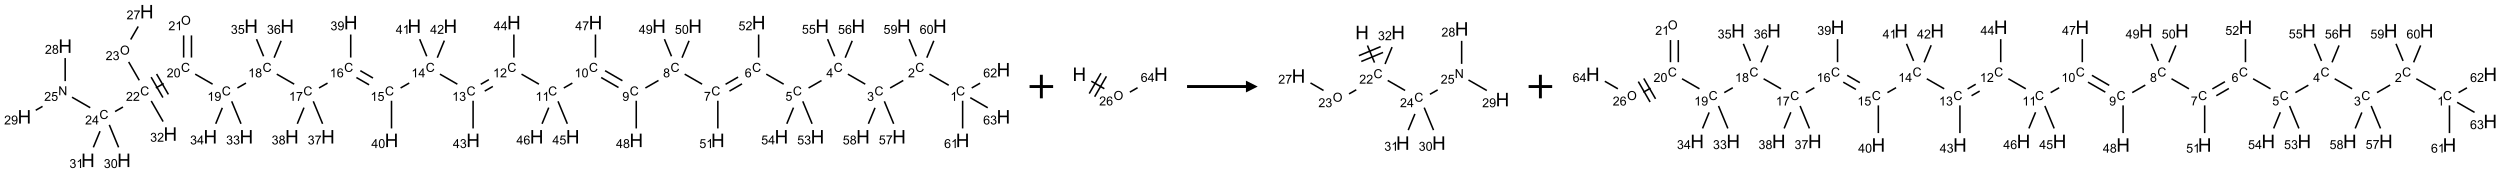 <?xml version="1.0" encoding="UTF-8"?>
<svg xmlns="http://www.w3.org/2000/svg" xmlns:xlink="http://www.w3.org/1999/xlink" width="2123" height="147" viewBox="0 0 2123 147">
<defs>
<g>
<g id="glyph-0-0">
<path d="M 1.332 0 L 1.332 -6.668 L 6.668 -6.668 L 6.668 0 Z M 1.5 -0.168 L 6.5 -0.168 L 6.5 -6.5 L 1.5 -6.5 Z M 1.5 -0.168 "/>
</g>
<g id="glyph-0-1">
<path d="M 6.27 -2.676 L 7.281 -2.422 C 7.07 -1.594 6.688 -0.961 6.137 -0.523 C 5.586 -0.086 4.914 0.129 4.121 0.129 C 3.297 0.129 2.629 -0.039 2.113 -0.371 C 1.598 -0.707 1.203 -1.191 0.934 -1.828 C 0.664 -2.465 0.531 -3.145 0.531 -3.875 C 0.531 -4.672 0.684 -5.363 0.988 -5.957 C 1.293 -6.547 1.723 -6.996 2.285 -7.305 C 2.844 -7.613 3.461 -7.766 4.137 -7.766 C 4.898 -7.766 5.543 -7.57 6.062 -7.184 C 6.582 -6.793 6.945 -6.246 7.152 -5.543 L 6.156 -5.309 C 5.98 -5.863 5.723 -6.266 5.387 -6.52 C 5.051 -6.773 4.625 -6.902 4.113 -6.902 C 3.527 -6.902 3.039 -6.762 2.645 -6.48 C 2.25 -6.199 1.973 -5.82 1.812 -5.348 C 1.652 -4.871 1.574 -4.383 1.574 -3.879 C 1.574 -3.23 1.668 -2.664 1.855 -2.18 C 2.047 -1.695 2.34 -1.332 2.738 -1.094 C 3.137 -0.855 3.57 -0.734 4.035 -0.734 C 4.602 -0.734 5.082 -0.898 5.473 -1.223 C 5.867 -1.551 6.133 -2.035 6.27 -2.676 Z M 6.27 -2.676 "/>
</g>
<g id="glyph-0-2">
<path d="M 3.973 0 L 3.035 0 L 3.035 -5.973 C 2.809 -5.758 2.516 -5.543 2.148 -5.328 C 1.781 -5.113 1.453 -4.953 1.16 -4.844 L 1.16 -5.75 C 1.684 -5.996 2.145 -6.297 2.535 -6.645 C 2.93 -6.996 3.207 -7.336 3.371 -7.668 L 3.973 -7.668 Z M 3.973 0 "/>
</g>
<g id="glyph-0-3">
<path d="M 5.371 -0.902 L 5.371 0 L 0.324 0 C 0.316 -0.227 0.352 -0.441 0.434 -0.652 C 0.562 -0.996 0.766 -1.332 1.051 -1.668 C 1.332 -2 1.742 -2.387 2.277 -2.824 C 3.105 -3.504 3.668 -4.043 3.957 -4.441 C 4.25 -4.84 4.395 -5.215 4.395 -5.566 C 4.395 -5.938 4.262 -6.254 3.996 -6.508 C 3.73 -6.762 3.387 -6.891 2.957 -6.891 C 2.508 -6.891 2.145 -6.754 1.875 -6.484 C 1.605 -6.215 1.469 -5.84 1.465 -5.359 L 0.5 -5.457 C 0.566 -6.176 0.812 -6.727 1.246 -7.102 C 1.676 -7.477 2.254 -7.668 2.98 -7.668 C 3.711 -7.668 4.293 -7.465 4.719 -7.059 C 5.145 -6.652 5.359 -6.148 5.359 -5.547 C 5.359 -5.242 5.297 -4.941 5.172 -4.645 C 5.047 -4.352 4.84 -4.039 4.551 -3.715 C 4.262 -3.387 3.777 -2.938 3.105 -2.371 C 2.543 -1.898 2.18 -1.578 2.02 -1.41 C 1.859 -1.242 1.73 -1.07 1.625 -0.902 Z M 5.371 -0.902 "/>
</g>
<g id="glyph-0-4">
<path d="M 0.449 -2.016 L 1.387 -2.141 C 1.492 -1.609 1.676 -1.227 1.934 -0.992 C 2.191 -0.758 2.508 -0.641 2.879 -0.641 C 3.32 -0.641 3.695 -0.793 3.996 -1.098 C 4.301 -1.402 4.453 -1.781 4.453 -2.234 C 4.453 -2.664 4.312 -3.02 4.031 -3.301 C 3.75 -3.578 3.391 -3.719 2.957 -3.719 C 2.781 -3.719 2.562 -3.684 2.297 -3.613 L 2.402 -4.438 C 2.465 -4.43 2.516 -4.426 2.551 -4.426 C 2.949 -4.426 3.312 -4.531 3.629 -4.738 C 3.949 -4.949 4.109 -5.27 4.109 -5.703 C 4.109 -6.047 3.992 -6.332 3.762 -6.559 C 3.527 -6.785 3.227 -6.895 2.859 -6.895 C 2.496 -6.895 2.191 -6.781 1.949 -6.551 C 1.707 -6.324 1.547 -5.98 1.48 -5.52 L 0.543 -5.688 C 0.656 -6.316 0.918 -6.805 1.324 -7.148 C 1.73 -7.492 2.234 -7.668 2.84 -7.668 C 3.254 -7.668 3.641 -7.578 3.988 -7.398 C 4.34 -7.219 4.609 -6.977 4.793 -6.668 C 4.98 -6.359 5.074 -6.031 5.074 -5.684 C 5.074 -5.352 4.984 -5.051 4.809 -4.781 C 4.629 -4.512 4.367 -4.297 4.02 -4.137 C 4.473 -4.031 4.824 -3.816 5.074 -3.488 C 5.324 -3.16 5.449 -2.75 5.449 -2.254 C 5.449 -1.59 5.203 -1.023 4.719 -0.559 C 4.234 -0.098 3.617 0.137 2.875 0.137 C 2.203 0.137 1.648 -0.062 1.207 -0.465 C 0.762 -0.863 0.512 -1.379 0.449 -2.016 Z M 0.449 -2.016 "/>
</g>
<g id="glyph-0-5">
<path d="M 3.449 0 L 3.449 -1.828 L 0.137 -1.828 L 0.137 -2.688 L 3.621 -7.637 L 4.387 -7.637 L 4.387 -2.688 L 5.418 -2.688 L 5.418 -1.828 L 4.387 -1.828 L 4.387 0 Z M 3.449 -2.688 L 3.449 -6.129 L 1.059 -2.688 Z M 3.449 -2.688 "/>
</g>
<g id="glyph-0-6">
<path d="M 0.441 -2 L 1.426 -2.082 C 1.5 -1.605 1.668 -1.242 1.934 -1.004 C 2.199 -0.762 2.52 -0.641 2.895 -0.641 C 3.348 -0.641 3.73 -0.812 4.043 -1.152 C 4.355 -1.492 4.512 -1.941 4.512 -2.504 C 4.512 -3.039 4.359 -3.461 4.059 -3.77 C 3.758 -4.078 3.367 -4.234 2.879 -4.234 C 2.578 -4.234 2.305 -4.164 2.062 -4.027 C 1.82 -3.891 1.629 -3.715 1.488 -3.496 L 0.609 -3.609 L 1.348 -7.531 L 5.145 -7.531 L 5.145 -6.637 L 2.098 -6.637 L 1.688 -4.582 C 2.145 -4.902 2.625 -5.062 3.129 -5.062 C 3.797 -5.062 4.359 -4.832 4.816 -4.371 C 5.277 -3.91 5.504 -3.312 5.504 -2.59 C 5.504 -1.898 5.305 -1.301 4.902 -0.797 C 4.41 -0.18 3.742 0.129 2.895 0.129 C 2.199 0.129 1.633 -0.062 1.195 -0.453 C 0.758 -0.844 0.504 -1.359 0.441 -2 Z M 0.441 -2 "/>
</g>
<g id="glyph-0-7">
<path d="M 5.309 -5.766 L 4.375 -5.691 C 4.293 -6.059 4.172 -6.328 4.02 -6.496 C 3.766 -6.762 3.453 -6.895 3.082 -6.895 C 2.785 -6.895 2.523 -6.812 2.297 -6.645 C 2 -6.43 1.77 -6.117 1.598 -5.703 C 1.43 -5.289 1.34 -4.703 1.332 -3.938 C 1.559 -4.281 1.836 -4.535 2.16 -4.703 C 2.488 -4.871 2.828 -4.953 3.188 -4.953 C 3.812 -4.953 4.344 -4.723 4.785 -4.262 C 5.223 -3.801 5.441 -3.207 5.441 -2.48 C 5.441 -2 5.34 -1.555 5.133 -1.145 C 4.926 -0.73 4.641 -0.418 4.281 -0.199 C 3.922 0.02 3.512 0.129 3.051 0.129 C 2.27 0.129 1.633 -0.156 1.141 -0.73 C 0.648 -1.305 0.402 -2.254 0.402 -3.574 C 0.402 -5.051 0.672 -6.121 1.219 -6.793 C 1.695 -7.375 2.336 -7.668 3.141 -7.668 C 3.742 -7.668 4.234 -7.5 4.617 -7.16 C 5 -6.824 5.23 -6.359 5.309 -5.766 Z M 1.48 -2.473 C 1.48 -2.152 1.547 -1.844 1.684 -1.547 C 1.82 -1.25 2.016 -1.027 2.262 -0.871 C 2.508 -0.719 2.766 -0.641 3.035 -0.641 C 3.434 -0.641 3.773 -0.801 4.059 -1.121 C 4.344 -1.441 4.484 -1.875 4.484 -2.422 C 4.484 -2.949 4.344 -3.367 4.062 -3.668 C 3.781 -3.973 3.426 -4.125 3 -4.125 C 2.578 -4.125 2.219 -3.973 1.922 -3.668 C 1.625 -3.363 1.48 -2.969 1.48 -2.473 Z M 1.48 -2.473 "/>
</g>
<g id="glyph-0-8">
<path d="M 0.504 -6.637 L 0.504 -7.535 L 5.449 -7.535 L 5.449 -6.809 C 4.961 -6.289 4.48 -5.602 4.004 -4.746 C 3.527 -3.887 3.156 -3.004 2.895 -2.098 C 2.707 -1.461 2.59 -0.762 2.535 0 L 1.574 0 C 1.582 -0.602 1.703 -1.328 1.926 -2.176 C 2.152 -3.027 2.477 -3.848 2.898 -4.637 C 3.32 -5.426 3.77 -6.094 4.246 -6.637 Z M 0.504 -6.637 "/>
</g>
<g id="glyph-0-9">
<path d="M 1.887 -4.141 C 1.496 -4.281 1.207 -4.484 1.02 -4.75 C 0.832 -5.016 0.738 -5.328 0.738 -5.699 C 0.738 -6.254 0.938 -6.719 1.34 -7.098 C 1.738 -7.477 2.27 -7.668 2.934 -7.668 C 3.598 -7.668 4.137 -7.473 4.543 -7.086 C 4.949 -6.699 5.152 -6.227 5.152 -5.672 C 5.152 -5.316 5.059 -5.008 4.871 -4.746 C 4.688 -4.484 4.406 -4.281 4.027 -4.141 C 4.496 -3.988 4.852 -3.742 5.098 -3.402 C 5.34 -3.062 5.465 -2.656 5.465 -2.184 C 5.465 -1.531 5.234 -0.98 4.77 -0.535 C 4.309 -0.09 3.703 0.129 2.949 0.129 C 2.195 0.129 1.586 -0.094 1.125 -0.539 C 0.664 -0.984 0.434 -1.543 0.434 -2.207 C 0.434 -2.703 0.559 -3.121 0.809 -3.457 C 1.062 -3.793 1.422 -4.02 1.887 -4.141 Z M 1.699 -5.73 C 1.699 -5.367 1.812 -5.074 2.047 -4.844 C 2.281 -4.613 2.582 -4.5 2.953 -4.5 C 3.312 -4.5 3.609 -4.613 3.84 -4.84 C 4.07 -5.066 4.188 -5.348 4.188 -5.676 C 4.188 -6.02 4.07 -6.309 3.832 -6.543 C 3.594 -6.777 3.297 -6.895 2.941 -6.895 C 2.586 -6.895 2.289 -6.781 2.051 -6.551 C 1.816 -6.324 1.699 -6.047 1.699 -5.73 Z M 1.395 -2.203 C 1.395 -1.938 1.461 -1.676 1.586 -1.426 C 1.711 -1.176 1.902 -0.984 2.152 -0.848 C 2.402 -0.711 2.672 -0.641 2.957 -0.641 C 3.406 -0.641 3.777 -0.785 4.066 -1.074 C 4.359 -1.363 4.504 -1.727 4.504 -2.172 C 4.504 -2.625 4.355 -2.996 4.055 -3.293 C 3.754 -3.586 3.379 -3.734 2.926 -3.734 C 2.484 -3.734 2.121 -3.59 1.832 -3.297 C 1.543 -3.004 1.395 -2.641 1.395 -2.203 Z M 1.395 -2.203 "/>
</g>
<g id="glyph-0-10">
<path d="M 0.582 -1.766 L 1.484 -1.848 C 1.562 -1.426 1.707 -1.117 1.922 -0.926 C 2.137 -0.734 2.414 -0.641 2.75 -0.641 C 3.039 -0.641 3.289 -0.707 3.508 -0.84 C 3.727 -0.973 3.902 -1.148 4.043 -1.367 C 4.18 -1.586 4.297 -1.887 4.391 -2.262 C 4.484 -2.637 4.531 -3.016 4.531 -3.406 C 4.531 -3.449 4.531 -3.512 4.527 -3.594 C 4.34 -3.297 4.082 -3.055 3.758 -2.867 C 3.434 -2.68 3.082 -2.59 2.703 -2.59 C 2.07 -2.59 1.535 -2.816 1.098 -3.277 C 0.66 -3.734 0.441 -4.34 0.441 -5.09 C 0.441 -5.863 0.672 -6.484 1.129 -6.957 C 1.586 -7.43 2.156 -7.668 2.844 -7.668 C 3.34 -7.668 3.793 -7.531 4.207 -7.266 C 4.617 -7 4.93 -6.617 5.145 -6.121 C 5.355 -5.629 5.465 -4.91 5.465 -3.973 C 5.465 -2.996 5.359 -2.223 5.145 -1.645 C 4.934 -1.066 4.617 -0.625 4.199 -0.324 C 3.781 -0.02 3.293 0.129 2.73 0.129 C 2.133 0.129 1.645 -0.035 1.266 -0.367 C 0.887 -0.699 0.66 -1.164 0.582 -1.766 Z M 4.422 -5.137 C 4.422 -5.676 4.277 -6.102 3.992 -6.418 C 3.707 -6.734 3.359 -6.891 2.957 -6.891 C 2.543 -6.891 2.18 -6.719 1.871 -6.379 C 1.562 -6.039 1.406 -5.598 1.406 -5.059 C 1.406 -4.57 1.555 -4.176 1.848 -3.871 C 2.141 -3.566 2.5 -3.418 2.934 -3.418 C 3.367 -3.418 3.723 -3.57 4.004 -3.871 C 4.281 -4.176 4.422 -4.598 4.422 -5.137 Z M 4.422 -5.137 "/>
</g>
<g id="glyph-0-11">
<path d="M 0.441 -3.766 C 0.441 -4.668 0.535 -5.395 0.723 -5.945 C 0.906 -6.496 1.184 -6.922 1.551 -7.219 C 1.918 -7.516 2.375 -7.668 2.934 -7.668 C 3.344 -7.668 3.703 -7.586 4.012 -7.418 C 4.32 -7.254 4.574 -7.016 4.777 -6.707 C 4.977 -6.395 5.137 -6.016 5.25 -5.57 C 5.363 -5.125 5.422 -4.523 5.422 -3.766 C 5.422 -2.871 5.328 -2.148 5.145 -1.598 C 4.961 -1.047 4.688 -0.621 4.32 -0.32 C 3.953 -0.02 3.492 0.129 2.934 0.129 C 2.195 0.129 1.617 -0.133 1.199 -0.66 C 0.695 -1.297 0.441 -2.332 0.441 -3.766 Z M 1.406 -3.766 C 1.406 -2.512 1.555 -1.68 1.848 -1.262 C 2.141 -0.848 2.5 -0.641 2.934 -0.641 C 3.363 -0.641 3.727 -0.848 4.02 -1.266 C 4.312 -1.684 4.457 -2.516 4.457 -3.766 C 4.457 -5.023 4.312 -5.859 4.02 -6.27 C 3.727 -6.684 3.359 -6.891 2.922 -6.891 C 2.492 -6.891 2.148 -6.707 1.891 -6.344 C 1.566 -5.879 1.406 -5.02 1.406 -3.766 Z M 1.406 -3.766 "/>
</g>
<g id="glyph-0-12">
<path d="M 0.516 -3.719 C 0.516 -4.984 0.855 -5.977 1.535 -6.695 C 2.215 -7.414 3.094 -7.77 4.172 -7.77 C 4.875 -7.77 5.512 -7.602 6.078 -7.266 C 6.645 -6.93 7.074 -6.461 7.371 -5.855 C 7.668 -5.254 7.816 -4.57 7.816 -3.809 C 7.816 -3.035 7.66 -2.34 7.348 -1.73 C 7.035 -1.117 6.594 -0.656 6.02 -0.34 C 5.449 -0.027 4.828 0.129 4.168 0.129 C 3.449 0.129 2.805 -0.043 2.238 -0.391 C 1.672 -0.738 1.246 -1.211 0.953 -1.812 C 0.66 -2.414 0.516 -3.047 0.516 -3.719 Z M 1.559 -3.703 C 1.559 -2.781 1.805 -2.059 2.301 -1.527 C 2.793 -1 3.414 -0.734 4.16 -0.734 C 4.922 -0.734 5.547 -1 6.039 -1.535 C 6.531 -2.07 6.777 -2.828 6.777 -3.812 C 6.777 -4.434 6.672 -4.977 6.461 -5.441 C 6.25 -5.902 5.945 -6.262 5.539 -6.52 C 5.133 -6.773 4.68 -6.902 4.176 -6.902 C 3.461 -6.902 2.848 -6.656 2.332 -6.164 C 1.816 -5.672 1.559 -4.852 1.559 -3.703 Z M 1.559 -3.703 "/>
</g>
<g id="glyph-0-13">
<path d="M 0.812 0 L 0.812 -7.637 L 1.848 -7.637 L 5.859 -1.641 L 5.859 -7.637 L 6.828 -7.637 L 6.828 0 L 5.793 0 L 1.781 -6 L 1.781 0 Z M 0.812 0 "/>
</g>
<g id="glyph-1-0">
<path d="M 2 0 L 2 -10 L 10 -10 L 10 0 Z M 2.25 -0.25 L 9.75 -0.25 L 9.75 -9.75 L 2.25 -9.75 Z M 2.25 -0.25 "/>
</g>
<g id="glyph-1-1">
<path d="M 1.281 0 L 1.281 -11.453 L 2.797 -11.453 L 2.797 -6.75 L 8.75 -6.75 L 8.75 -11.453 L 10.266 -11.453 L 10.266 0 L 8.75 0 L 8.75 -5.398 L 2.797 -5.398 L 2.797 0 Z M 1.281 0 "/>
</g>
</g>
</defs>
<path fill="none" stroke-width="0.033" stroke-linecap="butt" stroke-linejoin="miter" stroke="rgb(0%, 0%, 0%)" stroke-opacity="1" stroke-miterlimit="10" d="M 19.624 1.562 L 19.215 1.326 " transform="matrix(40, 0, 0, 40, 20.707, 9.916)"/>
<path fill="none" stroke-width="0.033" stroke-linecap="butt" stroke-linejoin="miter" stroke="rgb(0%, 0%, 0%)" stroke-opacity="1" stroke-miterlimit="10" d="M 18.659 1.46 L 18.38 1.62 " transform="matrix(40, 0, 0, 40, 20.707, 9.916)"/>
<path fill="none" stroke-width="0.033" stroke-linecap="butt" stroke-linejoin="miter" stroke="rgb(0%, 0%, 0%)" stroke-opacity="1" stroke-miterlimit="10" d="M 17.852 1.539 L 17.483 1.326 " transform="matrix(40, 0, 0, 40, 20.707, 9.916)"/>
<path fill="none" stroke-width="0.033" stroke-linecap="butt" stroke-linejoin="miter" stroke="rgb(0%, 0%, 0%)" stroke-opacity="1" stroke-miterlimit="10" d="M 16.923 1.462 L 16.648 1.62 " transform="matrix(40, 0, 0, 40, 20.707, 9.916)"/>
<path fill="none" stroke-width="0.033" stroke-linecap="butt" stroke-linejoin="miter" stroke="rgb(0%, 0%, 0%)" stroke-opacity="1" stroke-miterlimit="10" d="M 16.12 1.539 L 15.75 1.326 " transform="matrix(40, 0, 0, 40, 20.707, 9.916)"/>
<path fill="none" stroke-width="0.033" stroke-linecap="butt" stroke-linejoin="miter" stroke="rgb(0%, 0%, 0%)" stroke-opacity="1" stroke-miterlimit="10" d="M 15.152 1.388 L 14.886 1.542 " transform="matrix(40, 0, 0, 40, 20.707, 9.916)"/>
<path fill="none" stroke-width="0.033" stroke-linecap="butt" stroke-linejoin="miter" stroke="rgb(0%, 0%, 0%)" stroke-opacity="1" stroke-miterlimit="10" d="M 15.235 1.532 L 14.969 1.686 " transform="matrix(40, 0, 0, 40, 20.707, 9.916)"/>
<path fill="none" stroke-width="0.033" stroke-linecap="butt" stroke-linejoin="miter" stroke="rgb(0%, 0%, 0%)" stroke-opacity="1" stroke-miterlimit="10" d="M 14.388 1.539 L 14.018 1.326 " transform="matrix(40, 0, 0, 40, 20.707, 9.916)"/>
<path fill="none" stroke-width="0.033" stroke-linecap="butt" stroke-linejoin="miter" stroke="rgb(0%, 0%, 0%)" stroke-opacity="1" stroke-miterlimit="10" d="M 13.462 1.46 L 13.184 1.62 " transform="matrix(40, 0, 0, 40, 20.707, 9.916)"/>
<path fill="none" stroke-width="0.033" stroke-linecap="butt" stroke-linejoin="miter" stroke="rgb(0%, 0%, 0%)" stroke-opacity="1" stroke-miterlimit="10" d="M 12.696 1.466 L 12.328 1.253 " transform="matrix(40, 0, 0, 40, 20.707, 9.916)"/>
<path fill="none" stroke-width="0.033" stroke-linecap="butt" stroke-linejoin="miter" stroke="rgb(0%, 0%, 0%)" stroke-opacity="1" stroke-miterlimit="10" d="M 12.613 1.61 L 12.245 1.398 " transform="matrix(40, 0, 0, 40, 20.707, 9.916)"/>
<path fill="none" stroke-width="0.033" stroke-linecap="butt" stroke-linejoin="miter" stroke="rgb(0%, 0%, 0%)" stroke-opacity="1" stroke-miterlimit="10" d="M 11.633 1.516 L 11.452 1.62 " transform="matrix(40, 0, 0, 40, 20.707, 9.916)"/>
<path fill="none" stroke-width="0.033" stroke-linecap="butt" stroke-linejoin="miter" stroke="rgb(0%, 0%, 0%)" stroke-opacity="1" stroke-miterlimit="10" d="M 10.924 1.539 L 10.554 1.326 " transform="matrix(40, 0, 0, 40, 20.707, 9.916)"/>
<path fill="none" stroke-width="0.033" stroke-linecap="butt" stroke-linejoin="miter" stroke="rgb(0%, 0%, 0%)" stroke-opacity="1" stroke-miterlimit="10" d="M 9.861 1.442 L 9.689 1.542 " transform="matrix(40, 0, 0, 40, 20.707, 9.916)"/>
<path fill="none" stroke-width="0.033" stroke-linecap="butt" stroke-linejoin="miter" stroke="rgb(0%, 0%, 0%)" stroke-opacity="1" stroke-miterlimit="10" d="M 9.945 1.587 L 9.773 1.686 " transform="matrix(40, 0, 0, 40, 20.707, 9.916)"/>
<path fill="none" stroke-width="0.033" stroke-linecap="butt" stroke-linejoin="miter" stroke="rgb(0%, 0%, 0%)" stroke-opacity="1" stroke-miterlimit="10" d="M 9.192 1.539 L 8.822 1.326 " transform="matrix(40, 0, 0, 40, 20.707, 9.916)"/>
<path fill="none" stroke-width="0.033" stroke-linecap="butt" stroke-linejoin="miter" stroke="rgb(0%, 0%, 0%)" stroke-opacity="1" stroke-miterlimit="10" d="M 8.17 1.515 L 7.987 1.62 " transform="matrix(40, 0, 0, 40, 20.707, 9.916)"/>
<path fill="none" stroke-width="0.033" stroke-linecap="butt" stroke-linejoin="miter" stroke="rgb(0%, 0%, 0%)" stroke-opacity="1" stroke-miterlimit="10" d="M 7.401 1.409 L 7.132 1.253 " transform="matrix(40, 0, 0, 40, 20.707, 9.916)"/>
<path fill="none" stroke-width="0.033" stroke-linecap="butt" stroke-linejoin="miter" stroke="rgb(0%, 0%, 0%)" stroke-opacity="1" stroke-miterlimit="10" d="M 7.318 1.553 L 7.049 1.398 " transform="matrix(40, 0, 0, 40, 20.707, 9.916)"/>
<path fill="none" stroke-width="0.033" stroke-linecap="butt" stroke-linejoin="miter" stroke="rgb(0%, 0%, 0%)" stroke-opacity="1" stroke-miterlimit="10" d="M 6.436 1.516 L 6.255 1.62 " transform="matrix(40, 0, 0, 40, 20.707, 9.916)"/>
<path fill="none" stroke-width="0.033" stroke-linecap="butt" stroke-linejoin="miter" stroke="rgb(0%, 0%, 0%)" stroke-opacity="1" stroke-miterlimit="10" d="M 5.728 1.539 L 5.358 1.326 " transform="matrix(40, 0, 0, 40, 20.707, 9.916)"/>
<path fill="none" stroke-width="0.033" stroke-linecap="butt" stroke-linejoin="miter" stroke="rgb(0%, 0%, 0%)" stroke-opacity="1" stroke-miterlimit="10" d="M 4.704 1.516 L 4.523 1.62 " transform="matrix(40, 0, 0, 40, 20.707, 9.916)"/>
<path fill="none" stroke-width="0.033" stroke-linecap="butt" stroke-linejoin="miter" stroke="rgb(0%, 0%, 0%)" stroke-opacity="1" stroke-miterlimit="10" d="M 3.996 1.539 L 3.626 1.326 " transform="matrix(40, 0, 0, 40, 20.707, 9.916)"/>
<path fill="none" stroke-width="0.033" stroke-linecap="butt" stroke-linejoin="miter" stroke="rgb(0%, 0%, 0%)" stroke-opacity="1" stroke-miterlimit="10" d="M 3.547 0.974 L 3.547 0.504 " transform="matrix(40, 0, 0, 40, 20.707, 9.916)"/>
<path fill="none" stroke-width="0.033" stroke-linecap="butt" stroke-linejoin="miter" stroke="rgb(0%, 0%, 0%)" stroke-opacity="1" stroke-miterlimit="10" d="M 3.381 0.974 L 3.381 0.504 " transform="matrix(40, 0, 0, 40, 20.707, 9.916)"/>
<path fill="none" stroke-width="0.033" stroke-linecap="butt" stroke-linejoin="miter" stroke="rgb(0%, 0%, 0%)" stroke-opacity="1" stroke-miterlimit="10" d="M 2.957 1.525 L 2.791 1.62 " transform="matrix(40, 0, 0, 40, 20.707, 9.916)"/>
<path fill="none" stroke-width="0.033" stroke-linecap="butt" stroke-linejoin="miter" stroke="rgb(0%, 0%, 0%)" stroke-opacity="1" stroke-miterlimit="10" d="M 2.691 1.39 L 2.941 1.823 " transform="matrix(40, 0, 0, 40, 20.707, 9.916)"/>
<path fill="none" stroke-width="0.033" stroke-linecap="butt" stroke-linejoin="miter" stroke="rgb(0%, 0%, 0%)" stroke-opacity="1" stroke-miterlimit="10" d="M 2.807 1.323 L 3.057 1.756 " transform="matrix(40, 0, 0, 40, 20.707, 9.916)"/>
<path fill="none" stroke-width="0.033" stroke-linecap="butt" stroke-linejoin="miter" stroke="rgb(0%, 0%, 0%)" stroke-opacity="1" stroke-miterlimit="10" d="M 2.439 1.457 L 2.214 1.067 " transform="matrix(40, 0, 0, 40, 20.707, 9.916)"/>
<path fill="none" stroke-width="0.033" stroke-linecap="butt" stroke-linejoin="miter" stroke="rgb(0%, 0%, 0%)" stroke-opacity="1" stroke-miterlimit="10" d="M 2.257 0.591 L 2.417 0.314 " transform="matrix(40, 0, 0, 40, 20.707, 9.916)"/>
<path fill="none" stroke-width="0.033" stroke-linecap="butt" stroke-linejoin="miter" stroke="rgb(0%, 0%, 0%)" stroke-opacity="1" stroke-miterlimit="10" d="M 2.093 2.024 L 1.925 2.12 " transform="matrix(40, 0, 0, 40, 20.707, 9.916)"/>
<path fill="none" stroke-width="0.033" stroke-linecap="butt" stroke-linejoin="miter" stroke="rgb(0%, 0%, 0%)" stroke-opacity="1" stroke-miterlimit="10" d="M 1.398 2.039 L 1.011 1.816 " transform="matrix(40, 0, 0, 40, 20.707, 9.916)"/>
<path fill="none" stroke-width="0.033" stroke-linecap="butt" stroke-linejoin="miter" stroke="rgb(0%, 0%, 0%)" stroke-opacity="1" stroke-miterlimit="10" d="M 0.866 1.474 L 0.866 0.985 " transform="matrix(40, 0, 0, 40, 20.707, 9.916)"/>
<path fill="none" stroke-width="0.033" stroke-linecap="butt" stroke-linejoin="miter" stroke="rgb(0%, 0%, 0%)" stroke-opacity="1" stroke-miterlimit="10" d="M 0.385 2.01 L 0.241 2.093 " transform="matrix(40, 0, 0, 40, 20.707, 9.916)"/>
<path fill="none" stroke-width="0.033" stroke-linecap="butt" stroke-linejoin="miter" stroke="rgb(0%, 0%, 0%)" stroke-opacity="1" stroke-miterlimit="10" d="M 1.803 2.403 L 2 2.88 " transform="matrix(40, 0, 0, 40, 20.707, 9.916)"/>
<path fill="none" stroke-width="0.033" stroke-linecap="butt" stroke-linejoin="miter" stroke="rgb(0%, 0%, 0%)" stroke-opacity="1" stroke-miterlimit="10" d="M 1.606 2.537 L 1.464 2.88 " transform="matrix(40, 0, 0, 40, 20.707, 9.916)"/>
<path fill="none" stroke-width="0.033" stroke-linecap="butt" stroke-linejoin="miter" stroke="rgb(0%, 0%, 0%)" stroke-opacity="1" stroke-miterlimit="10" d="M 2.693 1.896 L 2.945 2.333 " transform="matrix(40, 0, 0, 40, 20.707, 9.916)"/>
<path fill="none" stroke-width="0.033" stroke-linecap="butt" stroke-linejoin="miter" stroke="rgb(0%, 0%, 0%)" stroke-opacity="1" stroke-miterlimit="10" d="M 4.401 1.903 L 4.599 2.38 " transform="matrix(40, 0, 0, 40, 20.707, 9.916)"/>
<path fill="none" stroke-width="0.033" stroke-linecap="butt" stroke-linejoin="miter" stroke="rgb(0%, 0%, 0%)" stroke-opacity="1" stroke-miterlimit="10" d="M 4.202 2.041 L 4.062 2.38 " transform="matrix(40, 0, 0, 40, 20.707, 9.916)"/>
<path fill="none" stroke-width="0.033" stroke-linecap="butt" stroke-linejoin="miter" stroke="rgb(0%, 0%, 0%)" stroke-opacity="1" stroke-miterlimit="10" d="M 5.078 0.947 L 4.928 0.584 " transform="matrix(40, 0, 0, 40, 20.707, 9.916)"/>
<path fill="none" stroke-width="0.033" stroke-linecap="butt" stroke-linejoin="miter" stroke="rgb(0%, 0%, 0%)" stroke-opacity="1" stroke-miterlimit="10" d="M 5.302 0.977 L 5.451 0.618 " transform="matrix(40, 0, 0, 40, 20.707, 9.916)"/>
<path fill="none" stroke-width="0.033" stroke-linecap="butt" stroke-linejoin="miter" stroke="rgb(0%, 0%, 0%)" stroke-opacity="1" stroke-miterlimit="10" d="M 6.133 1.903 L 6.331 2.38 " transform="matrix(40, 0, 0, 40, 20.707, 9.916)"/>
<path fill="none" stroke-width="0.033" stroke-linecap="butt" stroke-linejoin="miter" stroke="rgb(0%, 0%, 0%)" stroke-opacity="1" stroke-miterlimit="10" d="M 5.936 2.037 L 5.794 2.38 " transform="matrix(40, 0, 0, 40, 20.707, 9.916)"/>
<path fill="none" stroke-width="0.033" stroke-linecap="butt" stroke-linejoin="miter" stroke="rgb(0%, 0%, 0%)" stroke-opacity="1" stroke-miterlimit="10" d="M 6.928 0.974 L 6.928 0.485 " transform="matrix(40, 0, 0, 40, 20.707, 9.916)"/>
<path fill="none" stroke-width="0.033" stroke-linecap="butt" stroke-linejoin="miter" stroke="rgb(0%, 0%, 0%)" stroke-opacity="1" stroke-miterlimit="10" d="M 7.794 1.891 L 7.794 2.479 " transform="matrix(40, 0, 0, 40, 20.707, 9.916)"/>
<path fill="none" stroke-width="0.033" stroke-linecap="butt" stroke-linejoin="miter" stroke="rgb(0%, 0%, 0%)" stroke-opacity="1" stroke-miterlimit="10" d="M 8.542 0.947 L 8.392 0.584 " transform="matrix(40, 0, 0, 40, 20.707, 9.916)"/>
<path fill="none" stroke-width="0.033" stroke-linecap="butt" stroke-linejoin="miter" stroke="rgb(0%, 0%, 0%)" stroke-opacity="1" stroke-miterlimit="10" d="M 8.766 0.977 L 8.916 0.614 " transform="matrix(40, 0, 0, 40, 20.707, 9.916)"/>
<path fill="none" stroke-width="0.033" stroke-linecap="butt" stroke-linejoin="miter" stroke="rgb(0%, 0%, 0%)" stroke-opacity="1" stroke-miterlimit="10" d="M 9.526 1.891 L 9.526 2.479 " transform="matrix(40, 0, 0, 40, 20.707, 9.916)"/>
<path fill="none" stroke-width="0.033" stroke-linecap="butt" stroke-linejoin="miter" stroke="rgb(0%, 0%, 0%)" stroke-opacity="1" stroke-miterlimit="10" d="M 10.392 0.974 L 10.392 0.485 " transform="matrix(40, 0, 0, 40, 20.707, 9.916)"/>
<path fill="none" stroke-width="0.033" stroke-linecap="butt" stroke-linejoin="miter" stroke="rgb(0%, 0%, 0%)" stroke-opacity="1" stroke-miterlimit="10" d="M 11.329 1.903 L 11.527 2.38 " transform="matrix(40, 0, 0, 40, 20.707, 9.916)"/>
<path fill="none" stroke-width="0.033" stroke-linecap="butt" stroke-linejoin="miter" stroke="rgb(0%, 0%, 0%)" stroke-opacity="1" stroke-miterlimit="10" d="M 11.132 2.037 L 10.99 2.38 " transform="matrix(40, 0, 0, 40, 20.707, 9.916)"/>
<path fill="none" stroke-width="0.033" stroke-linecap="butt" stroke-linejoin="miter" stroke="rgb(0%, 0%, 0%)" stroke-opacity="1" stroke-miterlimit="10" d="M 12.124 0.974 L 12.124 0.485 " transform="matrix(40, 0, 0, 40, 20.707, 9.916)"/>
<path fill="none" stroke-width="0.033" stroke-linecap="butt" stroke-linejoin="miter" stroke="rgb(0%, 0%, 0%)" stroke-opacity="1" stroke-miterlimit="10" d="M 12.99 1.891 L 12.99 2.479 " transform="matrix(40, 0, 0, 40, 20.707, 9.916)"/>
<path fill="none" stroke-width="0.033" stroke-linecap="butt" stroke-linejoin="miter" stroke="rgb(0%, 0%, 0%)" stroke-opacity="1" stroke-miterlimit="10" d="M 13.738 0.947 L 13.588 0.584 " transform="matrix(40, 0, 0, 40, 20.707, 9.916)"/>
<path fill="none" stroke-width="0.033" stroke-linecap="butt" stroke-linejoin="miter" stroke="rgb(0%, 0%, 0%)" stroke-opacity="1" stroke-miterlimit="10" d="M 13.962 0.977 L 14.111 0.618 " transform="matrix(40, 0, 0, 40, 20.707, 9.916)"/>
<path fill="none" stroke-width="0.033" stroke-linecap="butt" stroke-linejoin="miter" stroke="rgb(0%, 0%, 0%)" stroke-opacity="1" stroke-miterlimit="10" d="M 14.722 1.891 L 14.722 2.479 " transform="matrix(40, 0, 0, 40, 20.707, 9.916)"/>
<path fill="none" stroke-width="0.033" stroke-linecap="butt" stroke-linejoin="miter" stroke="rgb(0%, 0%, 0%)" stroke-opacity="1" stroke-miterlimit="10" d="M 15.588 0.974 L 15.588 0.485 " transform="matrix(40, 0, 0, 40, 20.707, 9.916)"/>
<path fill="none" stroke-width="0.033" stroke-linecap="butt" stroke-linejoin="miter" stroke="rgb(0%, 0%, 0%)" stroke-opacity="1" stroke-miterlimit="10" d="M 16.525 1.903 L 16.723 2.38 " transform="matrix(40, 0, 0, 40, 20.707, 9.916)"/>
<path fill="none" stroke-width="0.033" stroke-linecap="butt" stroke-linejoin="miter" stroke="rgb(0%, 0%, 0%)" stroke-opacity="1" stroke-miterlimit="10" d="M 16.328 2.037 L 16.186 2.38 " transform="matrix(40, 0, 0, 40, 20.707, 9.916)"/>
<path fill="none" stroke-width="0.033" stroke-linecap="butt" stroke-linejoin="miter" stroke="rgb(0%, 0%, 0%)" stroke-opacity="1" stroke-miterlimit="10" d="M 17.202 0.947 L 17.052 0.584 " transform="matrix(40, 0, 0, 40, 20.707, 9.916)"/>
<path fill="none" stroke-width="0.033" stroke-linecap="butt" stroke-linejoin="miter" stroke="rgb(0%, 0%, 0%)" stroke-opacity="1" stroke-miterlimit="10" d="M 17.426 0.977 L 17.575 0.618 " transform="matrix(40, 0, 0, 40, 20.707, 9.916)"/>
<path fill="none" stroke-width="0.033" stroke-linecap="butt" stroke-linejoin="miter" stroke="rgb(0%, 0%, 0%)" stroke-opacity="1" stroke-miterlimit="10" d="M 18.257 1.903 L 18.455 2.38 " transform="matrix(40, 0, 0, 40, 20.707, 9.916)"/>
<path fill="none" stroke-width="0.033" stroke-linecap="butt" stroke-linejoin="miter" stroke="rgb(0%, 0%, 0%)" stroke-opacity="1" stroke-miterlimit="10" d="M 18.059 2.041 L 17.918 2.38 " transform="matrix(40, 0, 0, 40, 20.707, 9.916)"/>
<path fill="none" stroke-width="0.033" stroke-linecap="butt" stroke-linejoin="miter" stroke="rgb(0%, 0%, 0%)" stroke-opacity="1" stroke-miterlimit="10" d="M 18.934 0.947 L 18.784 0.584 " transform="matrix(40, 0, 0, 40, 20.707, 9.916)"/>
<path fill="none" stroke-width="0.033" stroke-linecap="butt" stroke-linejoin="miter" stroke="rgb(0%, 0%, 0%)" stroke-opacity="1" stroke-miterlimit="10" d="M 19.158 0.977 L 19.307 0.618 " transform="matrix(40, 0, 0, 40, 20.707, 9.916)"/>
<path fill="none" stroke-width="0.033" stroke-linecap="butt" stroke-linejoin="miter" stroke="rgb(0%, 0%, 0%)" stroke-opacity="1" stroke-miterlimit="10" d="M 19.919 1.891 L 19.919 2.479 " transform="matrix(40, 0, 0, 40, 20.707, 9.916)"/>
<path fill="none" stroke-width="0.033" stroke-linecap="butt" stroke-linejoin="miter" stroke="rgb(0%, 0%, 0%)" stroke-opacity="1" stroke-miterlimit="10" d="M 20.112 1.62 L 20.29 1.518 " transform="matrix(40, 0, 0, 40, 20.707, 9.916)"/>
<path fill="none" stroke-width="0.033" stroke-linecap="butt" stroke-linejoin="miter" stroke="rgb(0%, 0%, 0%)" stroke-opacity="1" stroke-miterlimit="10" d="M 20.081 1.826 L 20.452 2.04 " transform="matrix(40, 0, 0, 40, 20.707, 9.916)"/>
<g fill="rgb(0%, 0%, 0%)" fill-opacity="1">
<use xlink:href="#glyph-0-1" x="811.859" y="81.043"/>
</g>
<g fill="rgb(0%, 0%, 0%)" fill-opacity="1">
<use xlink:href="#glyph-0-2" x="807.078" y="85.68"/>
</g>
<g fill="rgb(0%, 0%, 0%)" fill-opacity="1">
<use xlink:href="#glyph-0-1" x="777.215" y="61.043"/>
</g>
<g fill="rgb(0%, 0%, 0%)" fill-opacity="1">
<use xlink:href="#glyph-0-3" x="771.043" y="65.68"/>
</g>
<g fill="rgb(0%, 0%, 0%)" fill-opacity="1">
<use xlink:href="#glyph-0-1" x="742.574" y="81.043"/>
</g>
<g fill="rgb(0%, 0%, 0%)" fill-opacity="1">
<use xlink:href="#glyph-0-4" x="736.324" y="85.68"/>
</g>
<g fill="rgb(0%, 0%, 0%)" fill-opacity="1">
<use xlink:href="#glyph-0-1" x="707.934" y="61.043"/>
</g>
<g fill="rgb(0%, 0%, 0%)" fill-opacity="1">
<use xlink:href="#glyph-0-5" x="701.715" y="65.648"/>
</g>
<g fill="rgb(0%, 0%, 0%)" fill-opacity="1">
<use xlink:href="#glyph-0-1" x="673.293" y="81.043"/>
</g>
<g fill="rgb(0%, 0%, 0%)" fill-opacity="1">
<use xlink:href="#glyph-0-6" x="666.984" y="85.547"/>
</g>
<g fill="rgb(0%, 0%, 0%)" fill-opacity="1">
<use xlink:href="#glyph-0-1" x="638.652" y="61.043"/>
</g>
<g fill="rgb(0%, 0%, 0%)" fill-opacity="1">
<use xlink:href="#glyph-0-7" x="632.406" y="65.68"/>
</g>
<g fill="rgb(0%, 0%, 0%)" fill-opacity="1">
<use xlink:href="#glyph-0-1" x="604.012" y="81.043"/>
</g>
<g fill="rgb(0%, 0%, 0%)" fill-opacity="1">
<use xlink:href="#glyph-0-8" x="597.758" y="85.551"/>
</g>
<g fill="rgb(0%, 0%, 0%)" fill-opacity="1">
<use xlink:href="#glyph-0-1" x="569.371" y="61.043"/>
</g>
<g fill="rgb(0%, 0%, 0%)" fill-opacity="1">
<use xlink:href="#glyph-0-9" x="563.105" y="65.68"/>
</g>
<g fill="rgb(0%, 0%, 0%)" fill-opacity="1">
<use xlink:href="#glyph-0-1" x="534.73" y="81.043"/>
</g>
<g fill="rgb(0%, 0%, 0%)" fill-opacity="1">
<use xlink:href="#glyph-0-10" x="528.461" y="85.68"/>
</g>
<g fill="rgb(0%, 0%, 0%)" fill-opacity="1">
<use xlink:href="#glyph-0-1" x="500.09" y="61.043"/>
</g>
<g fill="rgb(0%, 0%, 0%)" fill-opacity="1">
<use xlink:href="#glyph-0-2" x="487.93" y="65.68"/>
<use xlink:href="#glyph-0-11" x="493.862" y="65.68"/>
</g>
<g fill="rgb(0%, 0%, 0%)" fill-opacity="1">
<use xlink:href="#glyph-0-1" x="465.449" y="81.043"/>
</g>
<g fill="rgb(0%, 0%, 0%)" fill-opacity="1">
<use xlink:href="#glyph-0-2" x="454.738" y="85.68"/>
<use xlink:href="#glyph-0-2" x="460.671" y="85.68"/>
</g>
<g fill="rgb(0%, 0%, 0%)" fill-opacity="1">
<use xlink:href="#glyph-0-1" x="430.805" y="61.043"/>
</g>
<g fill="rgb(0%, 0%, 0%)" fill-opacity="1">
<use xlink:href="#glyph-0-2" x="418.699" y="65.68"/>
<use xlink:href="#glyph-0-3" x="424.632" y="65.68"/>
</g>
<g fill="rgb(0%, 0%, 0%)" fill-opacity="1">
<use xlink:href="#glyph-0-1" x="396.164" y="81.043"/>
</g>
<g fill="rgb(0%, 0%, 0%)" fill-opacity="1">
<use xlink:href="#glyph-0-2" x="383.98" y="85.68"/>
<use xlink:href="#glyph-0-4" x="389.913" y="85.68"/>
</g>
<g fill="rgb(0%, 0%, 0%)" fill-opacity="1">
<use xlink:href="#glyph-0-1" x="361.523" y="61.043"/>
</g>
<g fill="rgb(0%, 0%, 0%)" fill-opacity="1">
<use xlink:href="#glyph-0-2" x="349.371" y="65.68"/>
<use xlink:href="#glyph-0-5" x="355.303" y="65.68"/>
</g>
<g fill="rgb(0%, 0%, 0%)" fill-opacity="1">
<use xlink:href="#glyph-0-1" x="326.883" y="81.043"/>
</g>
<g fill="rgb(0%, 0%, 0%)" fill-opacity="1">
<use xlink:href="#glyph-0-2" x="314.641" y="85.68"/>
<use xlink:href="#glyph-0-6" x="320.573" y="85.68"/>
</g>
<g fill="rgb(0%, 0%, 0%)" fill-opacity="1">
<use xlink:href="#glyph-0-1" x="292.242" y="61.043"/>
</g>
<g fill="rgb(0%, 0%, 0%)" fill-opacity="1">
<use xlink:href="#glyph-0-2" x="280.062" y="65.68"/>
<use xlink:href="#glyph-0-7" x="285.995" y="65.68"/>
</g>
<g fill="rgb(0%, 0%, 0%)" fill-opacity="1">
<use xlink:href="#glyph-0-1" x="257.602" y="81.043"/>
</g>
<g fill="rgb(0%, 0%, 0%)" fill-opacity="1">
<use xlink:href="#glyph-0-2" x="245.418" y="85.68"/>
<use xlink:href="#glyph-0-8" x="251.35" y="85.68"/>
</g>
<g fill="rgb(0%, 0%, 0%)" fill-opacity="1">
<use xlink:href="#glyph-0-1" x="222.961" y="61.043"/>
</g>
<g fill="rgb(0%, 0%, 0%)" fill-opacity="1">
<use xlink:href="#glyph-0-2" x="210.762" y="65.68"/>
<use xlink:href="#glyph-0-9" x="216.694" y="65.68"/>
</g>
<g fill="rgb(0%, 0%, 0%)" fill-opacity="1">
<use xlink:href="#glyph-0-1" x="188.32" y="81.043"/>
</g>
<g fill="rgb(0%, 0%, 0%)" fill-opacity="1">
<use xlink:href="#glyph-0-2" x="176.117" y="85.68"/>
<use xlink:href="#glyph-0-10" x="182.049" y="85.68"/>
</g>
<g fill="rgb(0%, 0%, 0%)" fill-opacity="1">
<use xlink:href="#glyph-0-1" x="153.68" y="61.043"/>
</g>
<g fill="rgb(0%, 0%, 0%)" fill-opacity="1">
<use xlink:href="#glyph-0-3" x="141.523" y="65.68"/>
<use xlink:href="#glyph-0-11" x="147.456" y="65.68"/>
</g>
<g fill="rgb(0%, 0%, 0%)" fill-opacity="1">
<use xlink:href="#glyph-0-12" x="153.695" y="21.047"/>
</g>
<g fill="rgb(0%, 0%, 0%)" fill-opacity="1">
<use xlink:href="#glyph-0-3" x="142.969" y="25.68"/>
<use xlink:href="#glyph-0-2" x="148.901" y="25.68"/>
</g>
<g fill="rgb(0%, 0%, 0%)" fill-opacity="1">
<use xlink:href="#glyph-0-1" x="119.039" y="81.043"/>
</g>
<g fill="rgb(0%, 0%, 0%)" fill-opacity="1">
<use xlink:href="#glyph-0-3" x="106.934" y="85.68"/>
<use xlink:href="#glyph-0-3" x="112.866" y="85.68"/>
</g>
<g fill="rgb(0%, 0%, 0%)" fill-opacity="1">
<use xlink:href="#glyph-0-12" x="101.875" y="46.406"/>
</g>
<g fill="rgb(0%, 0%, 0%)" fill-opacity="1">
<use xlink:href="#glyph-0-3" x="89.68" y="51.039"/>
<use xlink:href="#glyph-0-4" x="95.612" y="51.039"/>
</g>
<g fill="rgb(0%, 0%, 0%)" fill-opacity="1">
<use xlink:href="#glyph-1-1" x="118.859" y="15.645"/>
</g>
<g fill="rgb(0%, 0%, 0%)" fill-opacity="1">
<use xlink:href="#glyph-0-3" x="107.426" y="16.438"/>
<use xlink:href="#glyph-0-8" x="113.358" y="16.438"/>
</g>
<g fill="rgb(0%, 0%, 0%)" fill-opacity="1">
<use xlink:href="#glyph-0-1" x="84.395" y="101.043"/>
</g>
<g fill="rgb(0%, 0%, 0%)" fill-opacity="1">
<use xlink:href="#glyph-0-3" x="72.246" y="105.68"/>
<use xlink:href="#glyph-0-5" x="78.178" y="105.68"/>
</g>
<g fill="rgb(0%, 0%, 0%)" fill-opacity="1">
<use xlink:href="#glyph-0-13" x="49.473" y="80.91"/>
</g>
<g fill="rgb(0%, 0%, 0%)" fill-opacity="1">
<use xlink:href="#glyph-0-3" x="37.516" y="85.68"/>
<use xlink:href="#glyph-0-6" x="43.448" y="85.68"/>
</g>
<g fill="rgb(0%, 0%, 0%)" fill-opacity="1">
<use xlink:href="#glyph-1-1" x="49.574" y="44.926"/>
</g>
<g fill="rgb(0%, 0%, 0%)" fill-opacity="1">
<use xlink:href="#glyph-0-3" x="38.129" y="45.719"/>
<use xlink:href="#glyph-0-9" x="44.061" y="45.719"/>
</g>
<g fill="rgb(0%, 0%, 0%)" fill-opacity="1">
<use xlink:href="#glyph-1-1" x="14.934" y="104.926"/>
</g>
<g fill="rgb(0%, 0%, 0%)" fill-opacity="1">
<use xlink:href="#glyph-0-3" x="3.488" y="105.719"/>
<use xlink:href="#glyph-0-10" x="9.421" y="105.719"/>
</g>
<g fill="rgb(0%, 0%, 0%)" fill-opacity="1">
<use xlink:href="#glyph-1-1" x="99.523" y="141.879"/>
</g>
<g fill="rgb(0%, 0%, 0%)" fill-opacity="1">
<use xlink:href="#glyph-0-4" x="88.117" y="142.672"/>
<use xlink:href="#glyph-0-11" x="94.049" y="142.672"/>
</g>
<g fill="rgb(0%, 0%, 0%)" fill-opacity="1">
<use xlink:href="#glyph-1-1" x="68.91" y="141.879"/>
</g>
<g fill="rgb(0%, 0%, 0%)" fill-opacity="1">
<use xlink:href="#glyph-0-4" x="58.949" y="142.672"/>
<use xlink:href="#glyph-0-2" x="64.882" y="142.672"/>
</g>
<g fill="rgb(0%, 0%, 0%)" fill-opacity="1">
<use xlink:href="#glyph-1-1" x="138.859" y="119.566"/>
</g>
<g fill="rgb(0%, 0%, 0%)" fill-opacity="1">
<use xlink:href="#glyph-0-4" x="127.504" y="120.359"/>
<use xlink:href="#glyph-0-3" x="133.436" y="120.359"/>
</g>
<g fill="rgb(0%, 0%, 0%)" fill-opacity="1">
<use xlink:href="#glyph-1-1" x="203.445" y="121.879"/>
</g>
<g fill="rgb(0%, 0%, 0%)" fill-opacity="1">
<use xlink:href="#glyph-0-4" x="192.012" y="122.672"/>
<use xlink:href="#glyph-0-4" x="197.944" y="122.672"/>
</g>
<g fill="rgb(0%, 0%, 0%)" fill-opacity="1">
<use xlink:href="#glyph-1-1" x="172.832" y="121.879"/>
</g>
<g fill="rgb(0%, 0%, 0%)" fill-opacity="1">
<use xlink:href="#glyph-0-4" x="161.43" y="122.672"/>
<use xlink:href="#glyph-0-5" x="167.362" y="122.672"/>
</g>
<g fill="rgb(0%, 0%, 0%)" fill-opacity="1">
<use xlink:href="#glyph-1-1" x="207.473" y="27.969"/>
</g>
<g fill="rgb(0%, 0%, 0%)" fill-opacity="1">
<use xlink:href="#glyph-0-4" x="195.984" y="28.762"/>
<use xlink:href="#glyph-0-6" x="201.917" y="28.762"/>
</g>
<g fill="rgb(0%, 0%, 0%)" fill-opacity="1">
<use xlink:href="#glyph-1-1" x="238.09" y="27.969"/>
</g>
<g fill="rgb(0%, 0%, 0%)" fill-opacity="1">
<use xlink:href="#glyph-0-4" x="226.66" y="28.762"/>
<use xlink:href="#glyph-0-7" x="232.592" y="28.762"/>
</g>
<g fill="rgb(0%, 0%, 0%)" fill-opacity="1">
<use xlink:href="#glyph-1-1" x="272.73" y="121.879"/>
</g>
<g fill="rgb(0%, 0%, 0%)" fill-opacity="1">
<use xlink:href="#glyph-0-4" x="261.297" y="122.672"/>
<use xlink:href="#glyph-0-8" x="267.229" y="122.672"/>
</g>
<g fill="rgb(0%, 0%, 0%)" fill-opacity="1">
<use xlink:href="#glyph-1-1" x="242.113" y="121.879"/>
</g>
<g fill="rgb(0%, 0%, 0%)" fill-opacity="1">
<use xlink:href="#glyph-0-4" x="230.664" y="122.672"/>
<use xlink:href="#glyph-0-9" x="236.596" y="122.672"/>
</g>
<g fill="rgb(0%, 0%, 0%)" fill-opacity="1">
<use xlink:href="#glyph-1-1" x="292.062" y="24.926"/>
</g>
<g fill="rgb(0%, 0%, 0%)" fill-opacity="1">
<use xlink:href="#glyph-0-4" x="280.613" y="25.719"/>
<use xlink:href="#glyph-0-10" x="286.546" y="25.719"/>
</g>
<g fill="rgb(0%, 0%, 0%)" fill-opacity="1">
<use xlink:href="#glyph-1-1" x="326.703" y="124.926"/>
</g>
<g fill="rgb(0%, 0%, 0%)" fill-opacity="1">
<use xlink:href="#glyph-0-5" x="315.297" y="125.719"/>
<use xlink:href="#glyph-0-11" x="321.229" y="125.719"/>
</g>
<g fill="rgb(0%, 0%, 0%)" fill-opacity="1">
<use xlink:href="#glyph-1-1" x="346.039" y="27.969"/>
</g>
<g fill="rgb(0%, 0%, 0%)" fill-opacity="1">
<use xlink:href="#glyph-0-5" x="336.078" y="28.762"/>
<use xlink:href="#glyph-0-2" x="342.01" y="28.762"/>
</g>
<g fill="rgb(0%, 0%, 0%)" fill-opacity="1">
<use xlink:href="#glyph-1-1" x="376.652" y="27.969"/>
</g>
<g fill="rgb(0%, 0%, 0%)" fill-opacity="1">
<use xlink:href="#glyph-0-5" x="365.297" y="28.762"/>
<use xlink:href="#glyph-0-3" x="371.229" y="28.762"/>
</g>
<g fill="rgb(0%, 0%, 0%)" fill-opacity="1">
<use xlink:href="#glyph-1-1" x="395.984" y="124.926"/>
</g>
<g fill="rgb(0%, 0%, 0%)" fill-opacity="1">
<use xlink:href="#glyph-0-5" x="384.551" y="125.719"/>
<use xlink:href="#glyph-0-4" x="390.483" y="125.719"/>
</g>
<g fill="rgb(0%, 0%, 0%)" fill-opacity="1">
<use xlink:href="#glyph-1-1" x="430.625" y="24.926"/>
</g>
<g fill="rgb(0%, 0%, 0%)" fill-opacity="1">
<use xlink:href="#glyph-0-5" x="419.223" y="25.688"/>
<use xlink:href="#glyph-0-5" x="425.155" y="25.688"/>
</g>
<g fill="rgb(0%, 0%, 0%)" fill-opacity="1">
<use xlink:href="#glyph-1-1" x="480.574" y="121.879"/>
</g>
<g fill="rgb(0%, 0%, 0%)" fill-opacity="1">
<use xlink:href="#glyph-0-5" x="469.086" y="122.641"/>
<use xlink:href="#glyph-0-6" x="475.018" y="122.641"/>
</g>
<g fill="rgb(0%, 0%, 0%)" fill-opacity="1">
<use xlink:href="#glyph-1-1" x="449.961" y="121.879"/>
</g>
<g fill="rgb(0%, 0%, 0%)" fill-opacity="1">
<use xlink:href="#glyph-0-5" x="438.531" y="122.672"/>
<use xlink:href="#glyph-0-7" x="444.464" y="122.672"/>
</g>
<g fill="rgb(0%, 0%, 0%)" fill-opacity="1">
<use xlink:href="#glyph-1-1" x="499.91" y="24.926"/>
</g>
<g fill="rgb(0%, 0%, 0%)" fill-opacity="1">
<use xlink:href="#glyph-0-5" x="488.477" y="25.688"/>
<use xlink:href="#glyph-0-8" x="494.409" y="25.688"/>
</g>
<g fill="rgb(0%, 0%, 0%)" fill-opacity="1">
<use xlink:href="#glyph-1-1" x="534.551" y="124.926"/>
</g>
<g fill="rgb(0%, 0%, 0%)" fill-opacity="1">
<use xlink:href="#glyph-0-5" x="523.102" y="125.719"/>
<use xlink:href="#glyph-0-9" x="529.034" y="125.719"/>
</g>
<g fill="rgb(0%, 0%, 0%)" fill-opacity="1">
<use xlink:href="#glyph-1-1" x="553.883" y="27.969"/>
</g>
<g fill="rgb(0%, 0%, 0%)" fill-opacity="1">
<use xlink:href="#glyph-0-5" x="542.434" y="28.762"/>
<use xlink:href="#glyph-0-10" x="548.366" y="28.762"/>
</g>
<g fill="rgb(0%, 0%, 0%)" fill-opacity="1">
<use xlink:href="#glyph-1-1" x="584.5" y="27.969"/>
</g>
<g fill="rgb(0%, 0%, 0%)" fill-opacity="1">
<use xlink:href="#glyph-0-6" x="573.09" y="28.762"/>
<use xlink:href="#glyph-0-11" x="579.022" y="28.762"/>
</g>
<g fill="rgb(0%, 0%, 0%)" fill-opacity="1">
<use xlink:href="#glyph-1-1" x="603.832" y="124.926"/>
</g>
<g fill="rgb(0%, 0%, 0%)" fill-opacity="1">
<use xlink:href="#glyph-0-6" x="593.871" y="125.719"/>
<use xlink:href="#glyph-0-2" x="599.803" y="125.719"/>
</g>
<g fill="rgb(0%, 0%, 0%)" fill-opacity="1">
<use xlink:href="#glyph-1-1" x="638.473" y="24.926"/>
</g>
<g fill="rgb(0%, 0%, 0%)" fill-opacity="1">
<use xlink:href="#glyph-0-6" x="627.117" y="25.719"/>
<use xlink:href="#glyph-0-3" x="633.049" y="25.719"/>
</g>
<g fill="rgb(0%, 0%, 0%)" fill-opacity="1">
<use xlink:href="#glyph-1-1" x="688.422" y="121.879"/>
</g>
<g fill="rgb(0%, 0%, 0%)" fill-opacity="1">
<use xlink:href="#glyph-0-6" x="676.988" y="122.672"/>
<use xlink:href="#glyph-0-4" x="682.921" y="122.672"/>
</g>
<g fill="rgb(0%, 0%, 0%)" fill-opacity="1">
<use xlink:href="#glyph-1-1" x="657.805" y="121.879"/>
</g>
<g fill="rgb(0%, 0%, 0%)" fill-opacity="1">
<use xlink:href="#glyph-0-6" x="646.402" y="122.641"/>
<use xlink:href="#glyph-0-5" x="652.335" y="122.641"/>
</g>
<g fill="rgb(0%, 0%, 0%)" fill-opacity="1">
<use xlink:href="#glyph-1-1" x="692.449" y="27.969"/>
</g>
<g fill="rgb(0%, 0%, 0%)" fill-opacity="1">
<use xlink:href="#glyph-0-6" x="680.957" y="28.629"/>
<use xlink:href="#glyph-0-6" x="686.889" y="28.629"/>
</g>
<g fill="rgb(0%, 0%, 0%)" fill-opacity="1">
<use xlink:href="#glyph-1-1" x="723.062" y="27.969"/>
</g>
<g fill="rgb(0%, 0%, 0%)" fill-opacity="1">
<use xlink:href="#glyph-0-6" x="711.633" y="28.762"/>
<use xlink:href="#glyph-0-7" x="717.565" y="28.762"/>
</g>
<g fill="rgb(0%, 0%, 0%)" fill-opacity="1">
<use xlink:href="#glyph-1-1" x="757.703" y="121.879"/>
</g>
<g fill="rgb(0%, 0%, 0%)" fill-opacity="1">
<use xlink:href="#glyph-0-6" x="746.27" y="122.543"/>
<use xlink:href="#glyph-0-8" x="752.202" y="122.543"/>
</g>
<g fill="rgb(0%, 0%, 0%)" fill-opacity="1">
<use xlink:href="#glyph-1-1" x="727.09" y="121.879"/>
</g>
<g fill="rgb(0%, 0%, 0%)" fill-opacity="1">
<use xlink:href="#glyph-0-6" x="715.637" y="122.672"/>
<use xlink:href="#glyph-0-9" x="721.569" y="122.672"/>
</g>
<g fill="rgb(0%, 0%, 0%)" fill-opacity="1">
<use xlink:href="#glyph-1-1" x="761.73" y="27.969"/>
</g>
<g fill="rgb(0%, 0%, 0%)" fill-opacity="1">
<use xlink:href="#glyph-0-6" x="750.277" y="28.762"/>
<use xlink:href="#glyph-0-10" x="756.21" y="28.762"/>
</g>
<g fill="rgb(0%, 0%, 0%)" fill-opacity="1">
<use xlink:href="#glyph-1-1" x="792.344" y="27.969"/>
</g>
<g fill="rgb(0%, 0%, 0%)" fill-opacity="1">
<use xlink:href="#glyph-0-7" x="780.938" y="28.762"/>
<use xlink:href="#glyph-0-11" x="786.87" y="28.762"/>
</g>
<g fill="rgb(0%, 0%, 0%)" fill-opacity="1">
<use xlink:href="#glyph-1-1" x="811.68" y="124.926"/>
</g>
<g fill="rgb(0%, 0%, 0%)" fill-opacity="1">
<use xlink:href="#glyph-0-7" x="801.719" y="125.719"/>
<use xlink:href="#glyph-0-2" x="807.651" y="125.719"/>
</g>
<g fill="rgb(0%, 0%, 0%)" fill-opacity="1">
<use xlink:href="#glyph-1-1" x="846.32" y="64.926"/>
</g>
<g fill="rgb(0%, 0%, 0%)" fill-opacity="1">
<use xlink:href="#glyph-0-7" x="834.965" y="65.719"/>
<use xlink:href="#glyph-0-3" x="840.897" y="65.719"/>
</g>
<g fill="rgb(0%, 0%, 0%)" fill-opacity="1">
<use xlink:href="#glyph-1-1" x="846.32" y="104.926"/>
</g>
<g fill="rgb(0%, 0%, 0%)" fill-opacity="1">
<use xlink:href="#glyph-0-7" x="834.887" y="105.719"/>
<use xlink:href="#glyph-0-4" x="840.819" y="105.719"/>
</g>
<path fill="none" stroke-width="0.062" stroke-linecap="butt" stroke-linejoin="miter" stroke="rgb(0%, 0%, 0%)" stroke-opacity="1" stroke-miterlimit="10" d="M 0 0 L 0.5 0 M 0.25 -0.25 L 0.25 0.25 " transform="matrix(40, 0, 0, 40, 874.316, 73.5)"/>
<path fill="none" stroke-width="0.033" stroke-linecap="butt" stroke-linejoin="miter" stroke="rgb(0%, 0%, 0%)" stroke-opacity="1" stroke-miterlimit="10" d="M 0.255 0.147 L 0.532 0.307 " transform="matrix(40, 0, 0, 40, 916.543, 63.059)"/>
<path fill="none" stroke-width="0.033" stroke-linecap="butt" stroke-linejoin="miter" stroke="rgb(0%, 0%, 0%)" stroke-opacity="1" stroke-miterlimit="10" d="M 0.326 0.477 L 0.576 0.044 " transform="matrix(40, 0, 0, 40, 916.543, 63.059)"/>
<path fill="none" stroke-width="0.033" stroke-linecap="butt" stroke-linejoin="miter" stroke="rgb(0%, 0%, 0%)" stroke-opacity="1" stroke-miterlimit="10" d="M 0.211 0.41 L 0.461 -0.023 " transform="matrix(40, 0, 0, 40, 916.543, 63.059)"/>
<path fill="none" stroke-width="0.033" stroke-linecap="butt" stroke-linejoin="miter" stroke="rgb(0%, 0%, 0%)" stroke-opacity="1" stroke-miterlimit="10" d="M 1.073 0.38 L 1.237 0.286 " transform="matrix(40, 0, 0, 40, 916.543, 63.059)"/>
<g fill="rgb(0%, 0%, 0%)" fill-opacity="1">
<use xlink:href="#glyph-1-1" x="910.77" y="68.785"/>
</g>
<g fill="rgb(0%, 0%, 0%)" fill-opacity="1">
<use xlink:href="#glyph-0-12" x="945.605" y="84.906"/>
</g>
<g fill="rgb(0%, 0%, 0%)" fill-opacity="1">
<use xlink:href="#glyph-0-3" x="933.414" y="89.539"/>
<use xlink:href="#glyph-0-7" x="939.346" y="89.539"/>
</g>
<g fill="rgb(0%, 0%, 0%)" fill-opacity="1">
<use xlink:href="#glyph-1-1" x="980.051" y="68.785"/>
</g>
<g fill="rgb(0%, 0%, 0%)" fill-opacity="1">
<use xlink:href="#glyph-0-7" x="968.648" y="69.578"/>
<use xlink:href="#glyph-0-5" x="974.581" y="69.578"/>
</g>
<path fill-rule="nonzero" fill="rgb(0%, 0%, 0%)" fill-opacity="1" d="M 1008.047 74.75 L 1058.047 74.75 L 1058.047 78.5 L 1068.047 73.5 L 1058.047 68.5 L 1058.047 72.25 L 1008.047 72.25 "/>
<path fill="none" stroke-width="0.033" stroke-linecap="butt" stroke-linejoin="miter" stroke="rgb(0%, 0%, 0%)" stroke-opacity="1" stroke-miterlimit="10" d="M 1.464 0.352 L 1.614 0.715 " transform="matrix(40, 0, 0, 40, 1102.672, 24.557)"/>
<path fill="none" stroke-width="0.033" stroke-linecap="butt" stroke-linejoin="miter" stroke="rgb(0%, 0%, 0%)" stroke-opacity="1" stroke-miterlimit="10" d="M 1.333 0.691 L 1.795 0.499 " transform="matrix(40, 0, 0, 40, 1102.672, 24.557)"/>
<path fill="none" stroke-width="0.033" stroke-linecap="butt" stroke-linejoin="miter" stroke="rgb(0%, 0%, 0%)" stroke-opacity="1" stroke-miterlimit="10" d="M 1.282 0.568 L 1.744 0.376 " transform="matrix(40, 0, 0, 40, 1102.672, 24.557)"/>
<path fill="none" stroke-width="0.033" stroke-linecap="butt" stroke-linejoin="miter" stroke="rgb(0%, 0%, 0%)" stroke-opacity="1" stroke-miterlimit="10" d="M 1.227 1.292 L 1.073 1.38 " transform="matrix(40, 0, 0, 40, 1102.672, 24.557)"/>
<path fill="none" stroke-width="0.033" stroke-linecap="butt" stroke-linejoin="miter" stroke="rgb(0%, 0%, 0%)" stroke-opacity="1" stroke-miterlimit="10" d="M 0.532 1.307 L 0.255 1.147 " transform="matrix(40, 0, 0, 40, 1102.672, 24.557)"/>
<path fill="none" stroke-width="0.033" stroke-linecap="butt" stroke-linejoin="miter" stroke="rgb(0%, 0%, 0%)" stroke-opacity="1" stroke-miterlimit="10" d="M 1.894 1.094 L 2.264 1.307 " transform="matrix(40, 0, 0, 40, 1102.672, 24.557)"/>
<path fill="none" stroke-width="0.033" stroke-linecap="butt" stroke-linejoin="miter" stroke="rgb(0%, 0%, 0%)" stroke-opacity="1" stroke-miterlimit="10" d="M 2.791 1.388 L 2.955 1.294 " transform="matrix(40, 0, 0, 40, 1102.672, 24.557)"/>
<path fill="none" stroke-width="0.033" stroke-linecap="butt" stroke-linejoin="miter" stroke="rgb(0%, 0%, 0%)" stroke-opacity="1" stroke-miterlimit="10" d="M 3.464 0.742 L 3.464 0.253 " transform="matrix(40, 0, 0, 40, 1102.672, 24.557)"/>
<path fill="none" stroke-width="0.033" stroke-linecap="butt" stroke-linejoin="miter" stroke="rgb(0%, 0%, 0%)" stroke-opacity="1" stroke-miterlimit="10" d="M 3.609 1.084 L 3.998 1.308 " transform="matrix(40, 0, 0, 40, 1102.672, 24.557)"/>
<path fill="none" stroke-width="0.033" stroke-linecap="butt" stroke-linejoin="miter" stroke="rgb(0%, 0%, 0%)" stroke-opacity="1" stroke-miterlimit="10" d="M 2.669 1.671 L 2.867 2.148 " transform="matrix(40, 0, 0, 40, 1102.672, 24.557)"/>
<path fill="none" stroke-width="0.033" stroke-linecap="butt" stroke-linejoin="miter" stroke="rgb(0%, 0%, 0%)" stroke-opacity="1" stroke-miterlimit="10" d="M 2.472 1.805 L 2.33 2.148 " transform="matrix(40, 0, 0, 40, 1102.672, 24.557)"/>
<path fill="none" stroke-width="0.033" stroke-linecap="butt" stroke-linejoin="miter" stroke="rgb(0%, 0%, 0%)" stroke-opacity="1" stroke-miterlimit="10" d="M 1.838 0.745 L 1.987 0.386 " transform="matrix(40, 0, 0, 40, 1102.672, 24.557)"/>
<g fill="rgb(0%, 0%, 0%)" fill-opacity="1">
<use xlink:href="#glyph-1-1" x="1150.875" y="33.328"/>
</g>
<g fill="rgb(0%, 0%, 0%)" fill-opacity="1">
<use xlink:href="#glyph-0-1" x="1166.359" y="66.402"/>
</g>
<g fill="rgb(0%, 0%, 0%)" fill-opacity="1">
<use xlink:href="#glyph-0-3" x="1154.258" y="71.039"/>
<use xlink:href="#glyph-0-3" x="1160.19" y="71.039"/>
</g>
<g fill="rgb(0%, 0%, 0%)" fill-opacity="1">
<use xlink:href="#glyph-0-12" x="1131.734" y="86.406"/>
</g>
<g fill="rgb(0%, 0%, 0%)" fill-opacity="1">
<use xlink:href="#glyph-0-3" x="1119.539" y="91.039"/>
<use xlink:href="#glyph-0-4" x="1125.471" y="91.039"/>
</g>
<g fill="rgb(0%, 0%, 0%)" fill-opacity="1">
<use xlink:href="#glyph-1-1" x="1096.898" y="70.285"/>
</g>
<g fill="rgb(0%, 0%, 0%)" fill-opacity="1">
<use xlink:href="#glyph-0-3" x="1085.469" y="71.078"/>
<use xlink:href="#glyph-0-8" x="1091.401" y="71.078"/>
</g>
<g fill="rgb(0%, 0%, 0%)" fill-opacity="1">
<use xlink:href="#glyph-0-1" x="1201.004" y="86.402"/>
</g>
<g fill="rgb(0%, 0%, 0%)" fill-opacity="1">
<use xlink:href="#glyph-0-3" x="1188.852" y="91.039"/>
<use xlink:href="#glyph-0-5" x="1194.784" y="91.039"/>
</g>
<g fill="rgb(0%, 0%, 0%)" fill-opacity="1">
<use xlink:href="#glyph-0-13" x="1235.363" y="66.27"/>
</g>
<g fill="rgb(0%, 0%, 0%)" fill-opacity="1">
<use xlink:href="#glyph-0-3" x="1223.402" y="71.039"/>
<use xlink:href="#glyph-0-6" x="1229.335" y="71.039"/>
</g>
<g fill="rgb(0%, 0%, 0%)" fill-opacity="1">
<use xlink:href="#glyph-1-1" x="1235.465" y="30.285"/>
</g>
<g fill="rgb(0%, 0%, 0%)" fill-opacity="1">
<use xlink:href="#glyph-0-3" x="1224.016" y="31.078"/>
<use xlink:href="#glyph-0-9" x="1229.948" y="31.078"/>
</g>
<g fill="rgb(0%, 0%, 0%)" fill-opacity="1">
<use xlink:href="#glyph-1-1" x="1270.105" y="90.285"/>
</g>
<g fill="rgb(0%, 0%, 0%)" fill-opacity="1">
<use xlink:href="#glyph-0-3" x="1258.656" y="91.078"/>
<use xlink:href="#glyph-0-10" x="1264.589" y="91.078"/>
</g>
<g fill="rgb(0%, 0%, 0%)" fill-opacity="1">
<use xlink:href="#glyph-1-1" x="1216.129" y="127.238"/>
</g>
<g fill="rgb(0%, 0%, 0%)" fill-opacity="1">
<use xlink:href="#glyph-0-4" x="1204.723" y="128.031"/>
<use xlink:href="#glyph-0-11" x="1210.655" y="128.031"/>
</g>
<g fill="rgb(0%, 0%, 0%)" fill-opacity="1">
<use xlink:href="#glyph-1-1" x="1185.516" y="127.238"/>
</g>
<g fill="rgb(0%, 0%, 0%)" fill-opacity="1">
<use xlink:href="#glyph-0-4" x="1175.555" y="128.031"/>
<use xlink:href="#glyph-0-2" x="1181.487" y="128.031"/>
</g>
<g fill="rgb(0%, 0%, 0%)" fill-opacity="1">
<use xlink:href="#glyph-1-1" x="1181.488" y="33.328"/>
</g>
<g fill="rgb(0%, 0%, 0%)" fill-opacity="1">
<use xlink:href="#glyph-0-4" x="1170.133" y="34.121"/>
<use xlink:href="#glyph-0-3" x="1176.065" y="34.121"/>
</g>
<path fill="none" stroke-width="0.062" stroke-linecap="butt" stroke-linejoin="miter" stroke="rgb(0%, 0%, 0%)" stroke-opacity="1" stroke-miterlimit="10" d="M 0 0 L 0.5 0 M 0.25 -0.25 L 0.25 0.25 " transform="matrix(40, 0, 0, 40, 1298.102, 73.5)"/>
<path fill="none" stroke-width="0.033" stroke-linecap="butt" stroke-linejoin="miter" stroke="rgb(0%, 0%, 0%)" stroke-opacity="1" stroke-miterlimit="10" d="M 17.892 1.33 L 17.483 1.094 " transform="matrix(40, 0, 0, 40, 1352.609, 23.133)"/>
<path fill="none" stroke-width="0.033" stroke-linecap="butt" stroke-linejoin="miter" stroke="rgb(0%, 0%, 0%)" stroke-opacity="1" stroke-miterlimit="10" d="M 16.927 1.227 L 16.648 1.388 " transform="matrix(40, 0, 0, 40, 1352.609, 23.133)"/>
<path fill="none" stroke-width="0.033" stroke-linecap="butt" stroke-linejoin="miter" stroke="rgb(0%, 0%, 0%)" stroke-opacity="1" stroke-miterlimit="10" d="M 16.12 1.307 L 15.75 1.094 " transform="matrix(40, 0, 0, 40, 1352.609, 23.133)"/>
<path fill="none" stroke-width="0.033" stroke-linecap="butt" stroke-linejoin="miter" stroke="rgb(0%, 0%, 0%)" stroke-opacity="1" stroke-miterlimit="10" d="M 15.191 1.23 L 14.916 1.388 " transform="matrix(40, 0, 0, 40, 1352.609, 23.133)"/>
<path fill="none" stroke-width="0.033" stroke-linecap="butt" stroke-linejoin="miter" stroke="rgb(0%, 0%, 0%)" stroke-opacity="1" stroke-miterlimit="10" d="M 14.388 1.307 L 14.018 1.094 " transform="matrix(40, 0, 0, 40, 1352.609, 23.133)"/>
<path fill="none" stroke-width="0.033" stroke-linecap="butt" stroke-linejoin="miter" stroke="rgb(0%, 0%, 0%)" stroke-opacity="1" stroke-miterlimit="10" d="M 13.42 1.156 L 13.153 1.31 " transform="matrix(40, 0, 0, 40, 1352.609, 23.133)"/>
<path fill="none" stroke-width="0.033" stroke-linecap="butt" stroke-linejoin="miter" stroke="rgb(0%, 0%, 0%)" stroke-opacity="1" stroke-miterlimit="10" d="M 13.503 1.3 L 13.237 1.454 " transform="matrix(40, 0, 0, 40, 1352.609, 23.133)"/>
<path fill="none" stroke-width="0.033" stroke-linecap="butt" stroke-linejoin="miter" stroke="rgb(0%, 0%, 0%)" stroke-opacity="1" stroke-miterlimit="10" d="M 12.656 1.307 L 12.286 1.094 " transform="matrix(40, 0, 0, 40, 1352.609, 23.133)"/>
<path fill="none" stroke-width="0.033" stroke-linecap="butt" stroke-linejoin="miter" stroke="rgb(0%, 0%, 0%)" stroke-opacity="1" stroke-miterlimit="10" d="M 11.729 1.228 L 11.452 1.388 " transform="matrix(40, 0, 0, 40, 1352.609, 23.133)"/>
<path fill="none" stroke-width="0.033" stroke-linecap="butt" stroke-linejoin="miter" stroke="rgb(0%, 0%, 0%)" stroke-opacity="1" stroke-miterlimit="10" d="M 10.964 1.234 L 10.596 1.021 " transform="matrix(40, 0, 0, 40, 1352.609, 23.133)"/>
<path fill="none" stroke-width="0.033" stroke-linecap="butt" stroke-linejoin="miter" stroke="rgb(0%, 0%, 0%)" stroke-opacity="1" stroke-miterlimit="10" d="M 10.881 1.378 L 10.513 1.166 " transform="matrix(40, 0, 0, 40, 1352.609, 23.133)"/>
<path fill="none" stroke-width="0.033" stroke-linecap="butt" stroke-linejoin="miter" stroke="rgb(0%, 0%, 0%)" stroke-opacity="1" stroke-miterlimit="10" d="M 9.901 1.284 L 9.72 1.388 " transform="matrix(40, 0, 0, 40, 1352.609, 23.133)"/>
<path fill="none" stroke-width="0.033" stroke-linecap="butt" stroke-linejoin="miter" stroke="rgb(0%, 0%, 0%)" stroke-opacity="1" stroke-miterlimit="10" d="M 9.192 1.307 L 8.822 1.094 " transform="matrix(40, 0, 0, 40, 1352.609, 23.133)"/>
<path fill="none" stroke-width="0.033" stroke-linecap="butt" stroke-linejoin="miter" stroke="rgb(0%, 0%, 0%)" stroke-opacity="1" stroke-miterlimit="10" d="M 8.129 1.21 L 7.957 1.31 " transform="matrix(40, 0, 0, 40, 1352.609, 23.133)"/>
<path fill="none" stroke-width="0.033" stroke-linecap="butt" stroke-linejoin="miter" stroke="rgb(0%, 0%, 0%)" stroke-opacity="1" stroke-miterlimit="10" d="M 8.213 1.355 L 8.041 1.454 " transform="matrix(40, 0, 0, 40, 1352.609, 23.133)"/>
<path fill="none" stroke-width="0.033" stroke-linecap="butt" stroke-linejoin="miter" stroke="rgb(0%, 0%, 0%)" stroke-opacity="1" stroke-miterlimit="10" d="M 7.46 1.307 L 7.09 1.094 " transform="matrix(40, 0, 0, 40, 1352.609, 23.133)"/>
<path fill="none" stroke-width="0.033" stroke-linecap="butt" stroke-linejoin="miter" stroke="rgb(0%, 0%, 0%)" stroke-opacity="1" stroke-miterlimit="10" d="M 6.438 1.283 L 6.255 1.388 " transform="matrix(40, 0, 0, 40, 1352.609, 23.133)"/>
<path fill="none" stroke-width="0.033" stroke-linecap="butt" stroke-linejoin="miter" stroke="rgb(0%, 0%, 0%)" stroke-opacity="1" stroke-miterlimit="10" d="M 5.669 1.177 L 5.4 1.021 " transform="matrix(40, 0, 0, 40, 1352.609, 23.133)"/>
<path fill="none" stroke-width="0.033" stroke-linecap="butt" stroke-linejoin="miter" stroke="rgb(0%, 0%, 0%)" stroke-opacity="1" stroke-miterlimit="10" d="M 5.586 1.321 L 5.317 1.166 " transform="matrix(40, 0, 0, 40, 1352.609, 23.133)"/>
<path fill="none" stroke-width="0.033" stroke-linecap="butt" stroke-linejoin="miter" stroke="rgb(0%, 0%, 0%)" stroke-opacity="1" stroke-miterlimit="10" d="M 4.704 1.284 L 4.523 1.388 " transform="matrix(40, 0, 0, 40, 1352.609, 23.133)"/>
<path fill="none" stroke-width="0.033" stroke-linecap="butt" stroke-linejoin="miter" stroke="rgb(0%, 0%, 0%)" stroke-opacity="1" stroke-miterlimit="10" d="M 3.996 1.307 L 3.626 1.094 " transform="matrix(40, 0, 0, 40, 1352.609, 23.133)"/>
<path fill="none" stroke-width="0.033" stroke-linecap="butt" stroke-linejoin="miter" stroke="rgb(0%, 0%, 0%)" stroke-opacity="1" stroke-miterlimit="10" d="M 2.972 1.284 L 2.791 1.388 " transform="matrix(40, 0, 0, 40, 1352.609, 23.133)"/>
<path fill="none" stroke-width="0.033" stroke-linecap="butt" stroke-linejoin="miter" stroke="rgb(0%, 0%, 0%)" stroke-opacity="1" stroke-miterlimit="10" d="M 2.264 1.307 L 1.894 1.094 " transform="matrix(40, 0, 0, 40, 1352.609, 23.133)"/>
<path fill="none" stroke-width="0.033" stroke-linecap="butt" stroke-linejoin="miter" stroke="rgb(0%, 0%, 0%)" stroke-opacity="1" stroke-miterlimit="10" d="M 1.815 0.742 L 1.815 0.272 " transform="matrix(40, 0, 0, 40, 1352.609, 23.133)"/>
<path fill="none" stroke-width="0.033" stroke-linecap="butt" stroke-linejoin="miter" stroke="rgb(0%, 0%, 0%)" stroke-opacity="1" stroke-miterlimit="10" d="M 1.649 0.742 L 1.649 0.272 " transform="matrix(40, 0, 0, 40, 1352.609, 23.133)"/>
<path fill="none" stroke-width="0.033" stroke-linecap="butt" stroke-linejoin="miter" stroke="rgb(0%, 0%, 0%)" stroke-opacity="1" stroke-miterlimit="10" d="M 1.225 1.293 L 1.073 1.38 " transform="matrix(40, 0, 0, 40, 1352.609, 23.133)"/>
<path fill="none" stroke-width="0.033" stroke-linecap="butt" stroke-linejoin="miter" stroke="rgb(0%, 0%, 0%)" stroke-opacity="1" stroke-miterlimit="10" d="M 0.966 1.154 L 1.216 1.587 " transform="matrix(40, 0, 0, 40, 1352.609, 23.133)"/>
<path fill="none" stroke-width="0.033" stroke-linecap="butt" stroke-linejoin="miter" stroke="rgb(0%, 0%, 0%)" stroke-opacity="1" stroke-miterlimit="10" d="M 1.082 1.087 L 1.332 1.52 " transform="matrix(40, 0, 0, 40, 1352.609, 23.133)"/>
<path fill="none" stroke-width="0.033" stroke-linecap="butt" stroke-linejoin="miter" stroke="rgb(0%, 0%, 0%)" stroke-opacity="1" stroke-miterlimit="10" d="M 0.532 1.307 L 0.255 1.147 " transform="matrix(40, 0, 0, 40, 1352.609, 23.133)"/>
<path fill="none" stroke-width="0.033" stroke-linecap="butt" stroke-linejoin="miter" stroke="rgb(0%, 0%, 0%)" stroke-opacity="1" stroke-miterlimit="10" d="M 2.669 1.671 L 2.867 2.148 " transform="matrix(40, 0, 0, 40, 1352.609, 23.133)"/>
<path fill="none" stroke-width="0.033" stroke-linecap="butt" stroke-linejoin="miter" stroke="rgb(0%, 0%, 0%)" stroke-opacity="1" stroke-miterlimit="10" d="M 2.47 1.808 L 2.33 2.148 " transform="matrix(40, 0, 0, 40, 1352.609, 23.133)"/>
<path fill="none" stroke-width="0.033" stroke-linecap="butt" stroke-linejoin="miter" stroke="rgb(0%, 0%, 0%)" stroke-opacity="1" stroke-miterlimit="10" d="M 3.346 0.715 L 3.196 0.352 " transform="matrix(40, 0, 0, 40, 1352.609, 23.133)"/>
<path fill="none" stroke-width="0.033" stroke-linecap="butt" stroke-linejoin="miter" stroke="rgb(0%, 0%, 0%)" stroke-opacity="1" stroke-miterlimit="10" d="M 3.57 0.745 L 3.719 0.386 " transform="matrix(40, 0, 0, 40, 1352.609, 23.133)"/>
<path fill="none" stroke-width="0.033" stroke-linecap="butt" stroke-linejoin="miter" stroke="rgb(0%, 0%, 0%)" stroke-opacity="1" stroke-miterlimit="10" d="M 4.401 1.671 L 4.599 2.148 " transform="matrix(40, 0, 0, 40, 1352.609, 23.133)"/>
<path fill="none" stroke-width="0.033" stroke-linecap="butt" stroke-linejoin="miter" stroke="rgb(0%, 0%, 0%)" stroke-opacity="1" stroke-miterlimit="10" d="M 4.204 1.805 L 4.062 2.148 " transform="matrix(40, 0, 0, 40, 1352.609, 23.133)"/>
<path fill="none" stroke-width="0.033" stroke-linecap="butt" stroke-linejoin="miter" stroke="rgb(0%, 0%, 0%)" stroke-opacity="1" stroke-miterlimit="10" d="M 5.196 0.742 L 5.196 0.253 " transform="matrix(40, 0, 0, 40, 1352.609, 23.133)"/>
<path fill="none" stroke-width="0.033" stroke-linecap="butt" stroke-linejoin="miter" stroke="rgb(0%, 0%, 0%)" stroke-opacity="1" stroke-miterlimit="10" d="M 6.062 1.659 L 6.062 2.247 " transform="matrix(40, 0, 0, 40, 1352.609, 23.133)"/>
<path fill="none" stroke-width="0.033" stroke-linecap="butt" stroke-linejoin="miter" stroke="rgb(0%, 0%, 0%)" stroke-opacity="1" stroke-miterlimit="10" d="M 6.81 0.715 L 6.66 0.352 " transform="matrix(40, 0, 0, 40, 1352.609, 23.133)"/>
<path fill="none" stroke-width="0.033" stroke-linecap="butt" stroke-linejoin="miter" stroke="rgb(0%, 0%, 0%)" stroke-opacity="1" stroke-miterlimit="10" d="M 7.034 0.745 L 7.184 0.382 " transform="matrix(40, 0, 0, 40, 1352.609, 23.133)"/>
<path fill="none" stroke-width="0.033" stroke-linecap="butt" stroke-linejoin="miter" stroke="rgb(0%, 0%, 0%)" stroke-opacity="1" stroke-miterlimit="10" d="M 7.794 1.659 L 7.794 2.247 " transform="matrix(40, 0, 0, 40, 1352.609, 23.133)"/>
<path fill="none" stroke-width="0.033" stroke-linecap="butt" stroke-linejoin="miter" stroke="rgb(0%, 0%, 0%)" stroke-opacity="1" stroke-miterlimit="10" d="M 8.66 0.742 L 8.66 0.253 " transform="matrix(40, 0, 0, 40, 1352.609, 23.133)"/>
<path fill="none" stroke-width="0.033" stroke-linecap="butt" stroke-linejoin="miter" stroke="rgb(0%, 0%, 0%)" stroke-opacity="1" stroke-miterlimit="10" d="M 9.597 1.671 L 9.795 2.148 " transform="matrix(40, 0, 0, 40, 1352.609, 23.133)"/>
<path fill="none" stroke-width="0.033" stroke-linecap="butt" stroke-linejoin="miter" stroke="rgb(0%, 0%, 0%)" stroke-opacity="1" stroke-miterlimit="10" d="M 9.4 1.805 L 9.258 2.148 " transform="matrix(40, 0, 0, 40, 1352.609, 23.133)"/>
<path fill="none" stroke-width="0.033" stroke-linecap="butt" stroke-linejoin="miter" stroke="rgb(0%, 0%, 0%)" stroke-opacity="1" stroke-miterlimit="10" d="M 10.392 0.742 L 10.392 0.253 " transform="matrix(40, 0, 0, 40, 1352.609, 23.133)"/>
<path fill="none" stroke-width="0.033" stroke-linecap="butt" stroke-linejoin="miter" stroke="rgb(0%, 0%, 0%)" stroke-opacity="1" stroke-miterlimit="10" d="M 11.258 1.659 L 11.258 2.247 " transform="matrix(40, 0, 0, 40, 1352.609, 23.133)"/>
<path fill="none" stroke-width="0.033" stroke-linecap="butt" stroke-linejoin="miter" stroke="rgb(0%, 0%, 0%)" stroke-opacity="1" stroke-miterlimit="10" d="M 12.006 0.715 L 11.856 0.352 " transform="matrix(40, 0, 0, 40, 1352.609, 23.133)"/>
<path fill="none" stroke-width="0.033" stroke-linecap="butt" stroke-linejoin="miter" stroke="rgb(0%, 0%, 0%)" stroke-opacity="1" stroke-miterlimit="10" d="M 12.23 0.745 L 12.379 0.386 " transform="matrix(40, 0, 0, 40, 1352.609, 23.133)"/>
<path fill="none" stroke-width="0.033" stroke-linecap="butt" stroke-linejoin="miter" stroke="rgb(0%, 0%, 0%)" stroke-opacity="1" stroke-miterlimit="10" d="M 12.99 1.659 L 12.99 2.247 " transform="matrix(40, 0, 0, 40, 1352.609, 23.133)"/>
<path fill="none" stroke-width="0.033" stroke-linecap="butt" stroke-linejoin="miter" stroke="rgb(0%, 0%, 0%)" stroke-opacity="1" stroke-miterlimit="10" d="M 13.856 0.742 L 13.856 0.253 " transform="matrix(40, 0, 0, 40, 1352.609, 23.133)"/>
<path fill="none" stroke-width="0.033" stroke-linecap="butt" stroke-linejoin="miter" stroke="rgb(0%, 0%, 0%)" stroke-opacity="1" stroke-miterlimit="10" d="M 14.793 1.671 L 14.991 2.148 " transform="matrix(40, 0, 0, 40, 1352.609, 23.133)"/>
<path fill="none" stroke-width="0.033" stroke-linecap="butt" stroke-linejoin="miter" stroke="rgb(0%, 0%, 0%)" stroke-opacity="1" stroke-miterlimit="10" d="M 14.596 1.805 L 14.454 2.148 " transform="matrix(40, 0, 0, 40, 1352.609, 23.133)"/>
<path fill="none" stroke-width="0.033" stroke-linecap="butt" stroke-linejoin="miter" stroke="rgb(0%, 0%, 0%)" stroke-opacity="1" stroke-miterlimit="10" d="M 15.47 0.715 L 15.32 0.352 " transform="matrix(40, 0, 0, 40, 1352.609, 23.133)"/>
<path fill="none" stroke-width="0.033" stroke-linecap="butt" stroke-linejoin="miter" stroke="rgb(0%, 0%, 0%)" stroke-opacity="1" stroke-miterlimit="10" d="M 15.694 0.745 L 15.843 0.386 " transform="matrix(40, 0, 0, 40, 1352.609, 23.133)"/>
<path fill="none" stroke-width="0.033" stroke-linecap="butt" stroke-linejoin="miter" stroke="rgb(0%, 0%, 0%)" stroke-opacity="1" stroke-miterlimit="10" d="M 16.525 1.671 L 16.723 2.148 " transform="matrix(40, 0, 0, 40, 1352.609, 23.133)"/>
<path fill="none" stroke-width="0.033" stroke-linecap="butt" stroke-linejoin="miter" stroke="rgb(0%, 0%, 0%)" stroke-opacity="1" stroke-miterlimit="10" d="M 16.327 1.809 L 16.186 2.148 " transform="matrix(40, 0, 0, 40, 1352.609, 23.133)"/>
<path fill="none" stroke-width="0.033" stroke-linecap="butt" stroke-linejoin="miter" stroke="rgb(0%, 0%, 0%)" stroke-opacity="1" stroke-miterlimit="10" d="M 17.202 0.715 L 17.052 0.352 " transform="matrix(40, 0, 0, 40, 1352.609, 23.133)"/>
<path fill="none" stroke-width="0.033" stroke-linecap="butt" stroke-linejoin="miter" stroke="rgb(0%, 0%, 0%)" stroke-opacity="1" stroke-miterlimit="10" d="M 17.426 0.745 L 17.575 0.386 " transform="matrix(40, 0, 0, 40, 1352.609, 23.133)"/>
<path fill="none" stroke-width="0.033" stroke-linecap="butt" stroke-linejoin="miter" stroke="rgb(0%, 0%, 0%)" stroke-opacity="1" stroke-miterlimit="10" d="M 18.187 1.659 L 18.187 2.247 " transform="matrix(40, 0, 0, 40, 1352.609, 23.133)"/>
<path fill="none" stroke-width="0.033" stroke-linecap="butt" stroke-linejoin="miter" stroke="rgb(0%, 0%, 0%)" stroke-opacity="1" stroke-miterlimit="10" d="M 18.38 1.388 L 18.558 1.286 " transform="matrix(40, 0, 0, 40, 1352.609, 23.133)"/>
<path fill="none" stroke-width="0.033" stroke-linecap="butt" stroke-linejoin="miter" stroke="rgb(0%, 0%, 0%)" stroke-opacity="1" stroke-miterlimit="10" d="M 18.349 1.594 L 18.72 1.808 " transform="matrix(40, 0, 0, 40, 1352.609, 23.133)"/>
<g fill="rgb(0%, 0%, 0%)" fill-opacity="1">
<use xlink:href="#glyph-0-1" x="2074.477" y="84.977"/>
</g>
<g fill="rgb(0%, 0%, 0%)" fill-opacity="1">
<use xlink:href="#glyph-0-2" x="2069.699" y="89.613"/>
</g>
<g fill="rgb(0%, 0%, 0%)" fill-opacity="1">
<use xlink:href="#glyph-0-1" x="2039.836" y="64.977"/>
</g>
<g fill="rgb(0%, 0%, 0%)" fill-opacity="1">
<use xlink:href="#glyph-0-3" x="2033.664" y="69.613"/>
</g>
<g fill="rgb(0%, 0%, 0%)" fill-opacity="1">
<use xlink:href="#glyph-0-1" x="2005.195" y="84.977"/>
</g>
<g fill="rgb(0%, 0%, 0%)" fill-opacity="1">
<use xlink:href="#glyph-0-4" x="1998.945" y="89.613"/>
</g>
<g fill="rgb(0%, 0%, 0%)" fill-opacity="1">
<use xlink:href="#glyph-0-1" x="1970.555" y="64.977"/>
</g>
<g fill="rgb(0%, 0%, 0%)" fill-opacity="1">
<use xlink:href="#glyph-0-5" x="1964.336" y="69.582"/>
</g>
<g fill="rgb(0%, 0%, 0%)" fill-opacity="1">
<use xlink:href="#glyph-0-1" x="1935.914" y="84.977"/>
</g>
<g fill="rgb(0%, 0%, 0%)" fill-opacity="1">
<use xlink:href="#glyph-0-6" x="1929.605" y="89.48"/>
</g>
<g fill="rgb(0%, 0%, 0%)" fill-opacity="1">
<use xlink:href="#glyph-0-1" x="1901.273" y="64.977"/>
</g>
<g fill="rgb(0%, 0%, 0%)" fill-opacity="1">
<use xlink:href="#glyph-0-7" x="1895.027" y="69.613"/>
</g>
<g fill="rgb(0%, 0%, 0%)" fill-opacity="1">
<use xlink:href="#glyph-0-1" x="1866.633" y="84.977"/>
</g>
<g fill="rgb(0%, 0%, 0%)" fill-opacity="1">
<use xlink:href="#glyph-0-8" x="1860.379" y="89.484"/>
</g>
<g fill="rgb(0%, 0%, 0%)" fill-opacity="1">
<use xlink:href="#glyph-0-1" x="1831.992" y="64.977"/>
</g>
<g fill="rgb(0%, 0%, 0%)" fill-opacity="1">
<use xlink:href="#glyph-0-9" x="1825.723" y="69.613"/>
</g>
<g fill="rgb(0%, 0%, 0%)" fill-opacity="1">
<use xlink:href="#glyph-0-1" x="1797.352" y="84.977"/>
</g>
<g fill="rgb(0%, 0%, 0%)" fill-opacity="1">
<use xlink:href="#glyph-0-10" x="1791.082" y="89.613"/>
</g>
<g fill="rgb(0%, 0%, 0%)" fill-opacity="1">
<use xlink:href="#glyph-0-1" x="1762.707" y="64.977"/>
</g>
<g fill="rgb(0%, 0%, 0%)" fill-opacity="1">
<use xlink:href="#glyph-0-2" x="1750.551" y="69.613"/>
<use xlink:href="#glyph-0-11" x="1756.483" y="69.613"/>
</g>
<g fill="rgb(0%, 0%, 0%)" fill-opacity="1">
<use xlink:href="#glyph-0-1" x="1728.066" y="84.977"/>
</g>
<g fill="rgb(0%, 0%, 0%)" fill-opacity="1">
<use xlink:href="#glyph-0-2" x="1717.355" y="89.613"/>
<use xlink:href="#glyph-0-2" x="1723.288" y="89.613"/>
</g>
<g fill="rgb(0%, 0%, 0%)" fill-opacity="1">
<use xlink:href="#glyph-0-1" x="1693.426" y="64.977"/>
</g>
<g fill="rgb(0%, 0%, 0%)" fill-opacity="1">
<use xlink:href="#glyph-0-2" x="1681.32" y="69.613"/>
<use xlink:href="#glyph-0-3" x="1687.253" y="69.613"/>
</g>
<g fill="rgb(0%, 0%, 0%)" fill-opacity="1">
<use xlink:href="#glyph-0-1" x="1658.785" y="84.977"/>
</g>
<g fill="rgb(0%, 0%, 0%)" fill-opacity="1">
<use xlink:href="#glyph-0-2" x="1646.602" y="89.613"/>
<use xlink:href="#glyph-0-4" x="1652.534" y="89.613"/>
</g>
<g fill="rgb(0%, 0%, 0%)" fill-opacity="1">
<use xlink:href="#glyph-0-1" x="1624.145" y="64.977"/>
</g>
<g fill="rgb(0%, 0%, 0%)" fill-opacity="1">
<use xlink:href="#glyph-0-2" x="1611.992" y="69.613"/>
<use xlink:href="#glyph-0-5" x="1617.924" y="69.613"/>
</g>
<g fill="rgb(0%, 0%, 0%)" fill-opacity="1">
<use xlink:href="#glyph-0-1" x="1589.504" y="84.977"/>
</g>
<g fill="rgb(0%, 0%, 0%)" fill-opacity="1">
<use xlink:href="#glyph-0-2" x="1577.262" y="89.613"/>
<use xlink:href="#glyph-0-6" x="1583.194" y="89.613"/>
</g>
<g fill="rgb(0%, 0%, 0%)" fill-opacity="1">
<use xlink:href="#glyph-0-1" x="1554.863" y="64.977"/>
</g>
<g fill="rgb(0%, 0%, 0%)" fill-opacity="1">
<use xlink:href="#glyph-0-2" x="1542.684" y="69.613"/>
<use xlink:href="#glyph-0-7" x="1548.616" y="69.613"/>
</g>
<g fill="rgb(0%, 0%, 0%)" fill-opacity="1">
<use xlink:href="#glyph-0-1" x="1520.223" y="84.977"/>
</g>
<g fill="rgb(0%, 0%, 0%)" fill-opacity="1">
<use xlink:href="#glyph-0-2" x="1508.035" y="89.613"/>
<use xlink:href="#glyph-0-8" x="1513.967" y="89.613"/>
</g>
<g fill="rgb(0%, 0%, 0%)" fill-opacity="1">
<use xlink:href="#glyph-0-1" x="1485.582" y="64.977"/>
</g>
<g fill="rgb(0%, 0%, 0%)" fill-opacity="1">
<use xlink:href="#glyph-0-2" x="1473.379" y="69.613"/>
<use xlink:href="#glyph-0-9" x="1479.311" y="69.613"/>
</g>
<g fill="rgb(0%, 0%, 0%)" fill-opacity="1">
<use xlink:href="#glyph-0-1" x="1450.941" y="84.977"/>
</g>
<g fill="rgb(0%, 0%, 0%)" fill-opacity="1">
<use xlink:href="#glyph-0-2" x="1438.738" y="89.613"/>
<use xlink:href="#glyph-0-10" x="1444.671" y="89.613"/>
</g>
<g fill="rgb(0%, 0%, 0%)" fill-opacity="1">
<use xlink:href="#glyph-0-1" x="1416.297" y="64.977"/>
</g>
<g fill="rgb(0%, 0%, 0%)" fill-opacity="1">
<use xlink:href="#glyph-0-3" x="1404.141" y="69.613"/>
<use xlink:href="#glyph-0-11" x="1410.073" y="69.613"/>
</g>
<g fill="rgb(0%, 0%, 0%)" fill-opacity="1">
<use xlink:href="#glyph-0-12" x="1416.312" y="24.98"/>
</g>
<g fill="rgb(0%, 0%, 0%)" fill-opacity="1">
<use xlink:href="#glyph-0-3" x="1405.59" y="29.613"/>
<use xlink:href="#glyph-0-2" x="1411.522" y="29.613"/>
</g>
<g fill="rgb(0%, 0%, 0%)" fill-opacity="1">
<use xlink:href="#glyph-0-12" x="1381.672" y="84.98"/>
</g>
<g fill="rgb(0%, 0%, 0%)" fill-opacity="1">
<use xlink:href="#glyph-0-3" x="1369.48" y="89.613"/>
<use xlink:href="#glyph-0-7" x="1375.413" y="89.613"/>
</g>
<g fill="rgb(0%, 0%, 0%)" fill-opacity="1">
<use xlink:href="#glyph-1-1" x="1346.836" y="68.859"/>
</g>
<g fill="rgb(0%, 0%, 0%)" fill-opacity="1">
<use xlink:href="#glyph-0-7" x="1335.434" y="69.652"/>
<use xlink:href="#glyph-0-5" x="1341.366" y="69.652"/>
</g>
<g fill="rgb(0%, 0%, 0%)" fill-opacity="1">
<use xlink:href="#glyph-1-1" x="1466.066" y="125.816"/>
</g>
<g fill="rgb(0%, 0%, 0%)" fill-opacity="1">
<use xlink:href="#glyph-0-4" x="1454.633" y="126.609"/>
<use xlink:href="#glyph-0-4" x="1460.565" y="126.609"/>
</g>
<g fill="rgb(0%, 0%, 0%)" fill-opacity="1">
<use xlink:href="#glyph-1-1" x="1435.453" y="125.816"/>
</g>
<g fill="rgb(0%, 0%, 0%)" fill-opacity="1">
<use xlink:href="#glyph-0-4" x="1424.051" y="126.609"/>
<use xlink:href="#glyph-0-5" x="1429.983" y="126.609"/>
</g>
<g fill="rgb(0%, 0%, 0%)" fill-opacity="1">
<use xlink:href="#glyph-1-1" x="1470.094" y="31.906"/>
</g>
<g fill="rgb(0%, 0%, 0%)" fill-opacity="1">
<use xlink:href="#glyph-0-4" x="1458.602" y="32.699"/>
<use xlink:href="#glyph-0-6" x="1464.534" y="32.699"/>
</g>
<g fill="rgb(0%, 0%, 0%)" fill-opacity="1">
<use xlink:href="#glyph-1-1" x="1500.707" y="31.906"/>
</g>
<g fill="rgb(0%, 0%, 0%)" fill-opacity="1">
<use xlink:href="#glyph-0-4" x="1489.281" y="32.699"/>
<use xlink:href="#glyph-0-7" x="1495.214" y="32.699"/>
</g>
<g fill="rgb(0%, 0%, 0%)" fill-opacity="1">
<use xlink:href="#glyph-1-1" x="1535.348" y="125.816"/>
</g>
<g fill="rgb(0%, 0%, 0%)" fill-opacity="1">
<use xlink:href="#glyph-0-4" x="1523.914" y="126.609"/>
<use xlink:href="#glyph-0-8" x="1529.846" y="126.609"/>
</g>
<g fill="rgb(0%, 0%, 0%)" fill-opacity="1">
<use xlink:href="#glyph-1-1" x="1504.734" y="125.816"/>
</g>
<g fill="rgb(0%, 0%, 0%)" fill-opacity="1">
<use xlink:href="#glyph-0-4" x="1493.285" y="126.609"/>
<use xlink:href="#glyph-0-9" x="1499.217" y="126.609"/>
</g>
<g fill="rgb(0%, 0%, 0%)" fill-opacity="1">
<use xlink:href="#glyph-1-1" x="1554.684" y="28.859"/>
</g>
<g fill="rgb(0%, 0%, 0%)" fill-opacity="1">
<use xlink:href="#glyph-0-4" x="1543.234" y="29.652"/>
<use xlink:href="#glyph-0-10" x="1549.167" y="29.652"/>
</g>
<g fill="rgb(0%, 0%, 0%)" fill-opacity="1">
<use xlink:href="#glyph-1-1" x="1589.324" y="128.859"/>
</g>
<g fill="rgb(0%, 0%, 0%)" fill-opacity="1">
<use xlink:href="#glyph-0-5" x="1577.918" y="129.652"/>
<use xlink:href="#glyph-0-11" x="1583.85" y="129.652"/>
</g>
<g fill="rgb(0%, 0%, 0%)" fill-opacity="1">
<use xlink:href="#glyph-1-1" x="1608.656" y="31.906"/>
</g>
<g fill="rgb(0%, 0%, 0%)" fill-opacity="1">
<use xlink:href="#glyph-0-5" x="1598.699" y="32.699"/>
<use xlink:href="#glyph-0-2" x="1604.632" y="32.699"/>
</g>
<g fill="rgb(0%, 0%, 0%)" fill-opacity="1">
<use xlink:href="#glyph-1-1" x="1639.273" y="31.906"/>
</g>
<g fill="rgb(0%, 0%, 0%)" fill-opacity="1">
<use xlink:href="#glyph-0-5" x="1627.918" y="32.699"/>
<use xlink:href="#glyph-0-3" x="1633.85" y="32.699"/>
</g>
<g fill="rgb(0%, 0%, 0%)" fill-opacity="1">
<use xlink:href="#glyph-1-1" x="1658.605" y="128.859"/>
</g>
<g fill="rgb(0%, 0%, 0%)" fill-opacity="1">
<use xlink:href="#glyph-0-5" x="1647.172" y="129.652"/>
<use xlink:href="#glyph-0-4" x="1653.104" y="129.652"/>
</g>
<g fill="rgb(0%, 0%, 0%)" fill-opacity="1">
<use xlink:href="#glyph-1-1" x="1693.246" y="28.859"/>
</g>
<g fill="rgb(0%, 0%, 0%)" fill-opacity="1">
<use xlink:href="#glyph-0-5" x="1681.844" y="29.621"/>
<use xlink:href="#glyph-0-5" x="1687.776" y="29.621"/>
</g>
<g fill="rgb(0%, 0%, 0%)" fill-opacity="1">
<use xlink:href="#glyph-1-1" x="1743.195" y="125.816"/>
</g>
<g fill="rgb(0%, 0%, 0%)" fill-opacity="1">
<use xlink:href="#glyph-0-5" x="1731.703" y="126.578"/>
<use xlink:href="#glyph-0-6" x="1737.635" y="126.578"/>
</g>
<g fill="rgb(0%, 0%, 0%)" fill-opacity="1">
<use xlink:href="#glyph-1-1" x="1712.582" y="125.816"/>
</g>
<g fill="rgb(0%, 0%, 0%)" fill-opacity="1">
<use xlink:href="#glyph-0-5" x="1701.152" y="126.609"/>
<use xlink:href="#glyph-0-7" x="1707.085" y="126.609"/>
</g>
<g fill="rgb(0%, 0%, 0%)" fill-opacity="1">
<use xlink:href="#glyph-1-1" x="1762.527" y="28.859"/>
</g>
<g fill="rgb(0%, 0%, 0%)" fill-opacity="1">
<use xlink:href="#glyph-0-5" x="1751.094" y="29.621"/>
<use xlink:href="#glyph-0-8" x="1757.026" y="29.621"/>
</g>
<g fill="rgb(0%, 0%, 0%)" fill-opacity="1">
<use xlink:href="#glyph-1-1" x="1797.172" y="128.859"/>
</g>
<g fill="rgb(0%, 0%, 0%)" fill-opacity="1">
<use xlink:href="#glyph-0-5" x="1785.723" y="129.652"/>
<use xlink:href="#glyph-0-9" x="1791.655" y="129.652"/>
</g>
<g fill="rgb(0%, 0%, 0%)" fill-opacity="1">
<use xlink:href="#glyph-1-1" x="1816.504" y="31.906"/>
</g>
<g fill="rgb(0%, 0%, 0%)" fill-opacity="1">
<use xlink:href="#glyph-0-5" x="1805.055" y="32.699"/>
<use xlink:href="#glyph-0-10" x="1810.987" y="32.699"/>
</g>
<g fill="rgb(0%, 0%, 0%)" fill-opacity="1">
<use xlink:href="#glyph-1-1" x="1847.117" y="31.906"/>
</g>
<g fill="rgb(0%, 0%, 0%)" fill-opacity="1">
<use xlink:href="#glyph-0-6" x="1835.711" y="32.699"/>
<use xlink:href="#glyph-0-11" x="1841.643" y="32.699"/>
</g>
<g fill="rgb(0%, 0%, 0%)" fill-opacity="1">
<use xlink:href="#glyph-1-1" x="1866.453" y="128.859"/>
</g>
<g fill="rgb(0%, 0%, 0%)" fill-opacity="1">
<use xlink:href="#glyph-0-6" x="1856.492" y="129.652"/>
<use xlink:href="#glyph-0-2" x="1862.424" y="129.652"/>
</g>
<g fill="rgb(0%, 0%, 0%)" fill-opacity="1">
<use xlink:href="#glyph-1-1" x="1901.094" y="28.859"/>
</g>
<g fill="rgb(0%, 0%, 0%)" fill-opacity="1">
<use xlink:href="#glyph-0-6" x="1889.738" y="29.652"/>
<use xlink:href="#glyph-0-3" x="1895.671" y="29.652"/>
</g>
<g fill="rgb(0%, 0%, 0%)" fill-opacity="1">
<use xlink:href="#glyph-1-1" x="1951.043" y="125.816"/>
</g>
<g fill="rgb(0%, 0%, 0%)" fill-opacity="1">
<use xlink:href="#glyph-0-6" x="1939.605" y="126.609"/>
<use xlink:href="#glyph-0-4" x="1945.538" y="126.609"/>
</g>
<g fill="rgb(0%, 0%, 0%)" fill-opacity="1">
<use xlink:href="#glyph-1-1" x="1920.426" y="125.816"/>
</g>
<g fill="rgb(0%, 0%, 0%)" fill-opacity="1">
<use xlink:href="#glyph-0-6" x="1909.023" y="126.578"/>
<use xlink:href="#glyph-0-5" x="1914.956" y="126.578"/>
</g>
<g fill="rgb(0%, 0%, 0%)" fill-opacity="1">
<use xlink:href="#glyph-1-1" x="1955.066" y="31.906"/>
</g>
<g fill="rgb(0%, 0%, 0%)" fill-opacity="1">
<use xlink:href="#glyph-0-6" x="1943.574" y="32.566"/>
<use xlink:href="#glyph-0-6" x="1949.507" y="32.566"/>
</g>
<g fill="rgb(0%, 0%, 0%)" fill-opacity="1">
<use xlink:href="#glyph-1-1" x="1985.684" y="31.906"/>
</g>
<g fill="rgb(0%, 0%, 0%)" fill-opacity="1">
<use xlink:href="#glyph-0-6" x="1974.254" y="32.699"/>
<use xlink:href="#glyph-0-7" x="1980.186" y="32.699"/>
</g>
<g fill="rgb(0%, 0%, 0%)" fill-opacity="1">
<use xlink:href="#glyph-1-1" x="2020.324" y="125.816"/>
</g>
<g fill="rgb(0%, 0%, 0%)" fill-opacity="1">
<use xlink:href="#glyph-0-6" x="2008.891" y="126.48"/>
<use xlink:href="#glyph-0-8" x="2014.823" y="126.48"/>
</g>
<g fill="rgb(0%, 0%, 0%)" fill-opacity="1">
<use xlink:href="#glyph-1-1" x="1989.711" y="125.816"/>
</g>
<g fill="rgb(0%, 0%, 0%)" fill-opacity="1">
<use xlink:href="#glyph-0-6" x="1978.258" y="126.609"/>
<use xlink:href="#glyph-0-9" x="1984.19" y="126.609"/>
</g>
<g fill="rgb(0%, 0%, 0%)" fill-opacity="1">
<use xlink:href="#glyph-1-1" x="2024.352" y="31.906"/>
</g>
<g fill="rgb(0%, 0%, 0%)" fill-opacity="1">
<use xlink:href="#glyph-0-6" x="2012.898" y="32.699"/>
<use xlink:href="#glyph-0-10" x="2018.831" y="32.699"/>
</g>
<g fill="rgb(0%, 0%, 0%)" fill-opacity="1">
<use xlink:href="#glyph-1-1" x="2054.965" y="31.906"/>
</g>
<g fill="rgb(0%, 0%, 0%)" fill-opacity="1">
<use xlink:href="#glyph-0-7" x="2043.559" y="32.699"/>
<use xlink:href="#glyph-0-11" x="2049.491" y="32.699"/>
</g>
<g fill="rgb(0%, 0%, 0%)" fill-opacity="1">
<use xlink:href="#glyph-1-1" x="2074.297" y="128.859"/>
</g>
<g fill="rgb(0%, 0%, 0%)" fill-opacity="1">
<use xlink:href="#glyph-0-7" x="2064.34" y="129.652"/>
<use xlink:href="#glyph-0-2" x="2070.272" y="129.652"/>
</g>
<g fill="rgb(0%, 0%, 0%)" fill-opacity="1">
<use xlink:href="#glyph-1-1" x="2108.938" y="68.859"/>
</g>
<g fill="rgb(0%, 0%, 0%)" fill-opacity="1">
<use xlink:href="#glyph-0-7" x="2097.582" y="69.652"/>
<use xlink:href="#glyph-0-3" x="2103.514" y="69.652"/>
</g>
<g fill="rgb(0%, 0%, 0%)" fill-opacity="1">
<use xlink:href="#glyph-1-1" x="2108.938" y="108.859"/>
</g>
<g fill="rgb(0%, 0%, 0%)" fill-opacity="1">
<use xlink:href="#glyph-0-7" x="2097.504" y="109.652"/>
<use xlink:href="#glyph-0-4" x="2103.436" y="109.652"/>
</g>
</svg>
